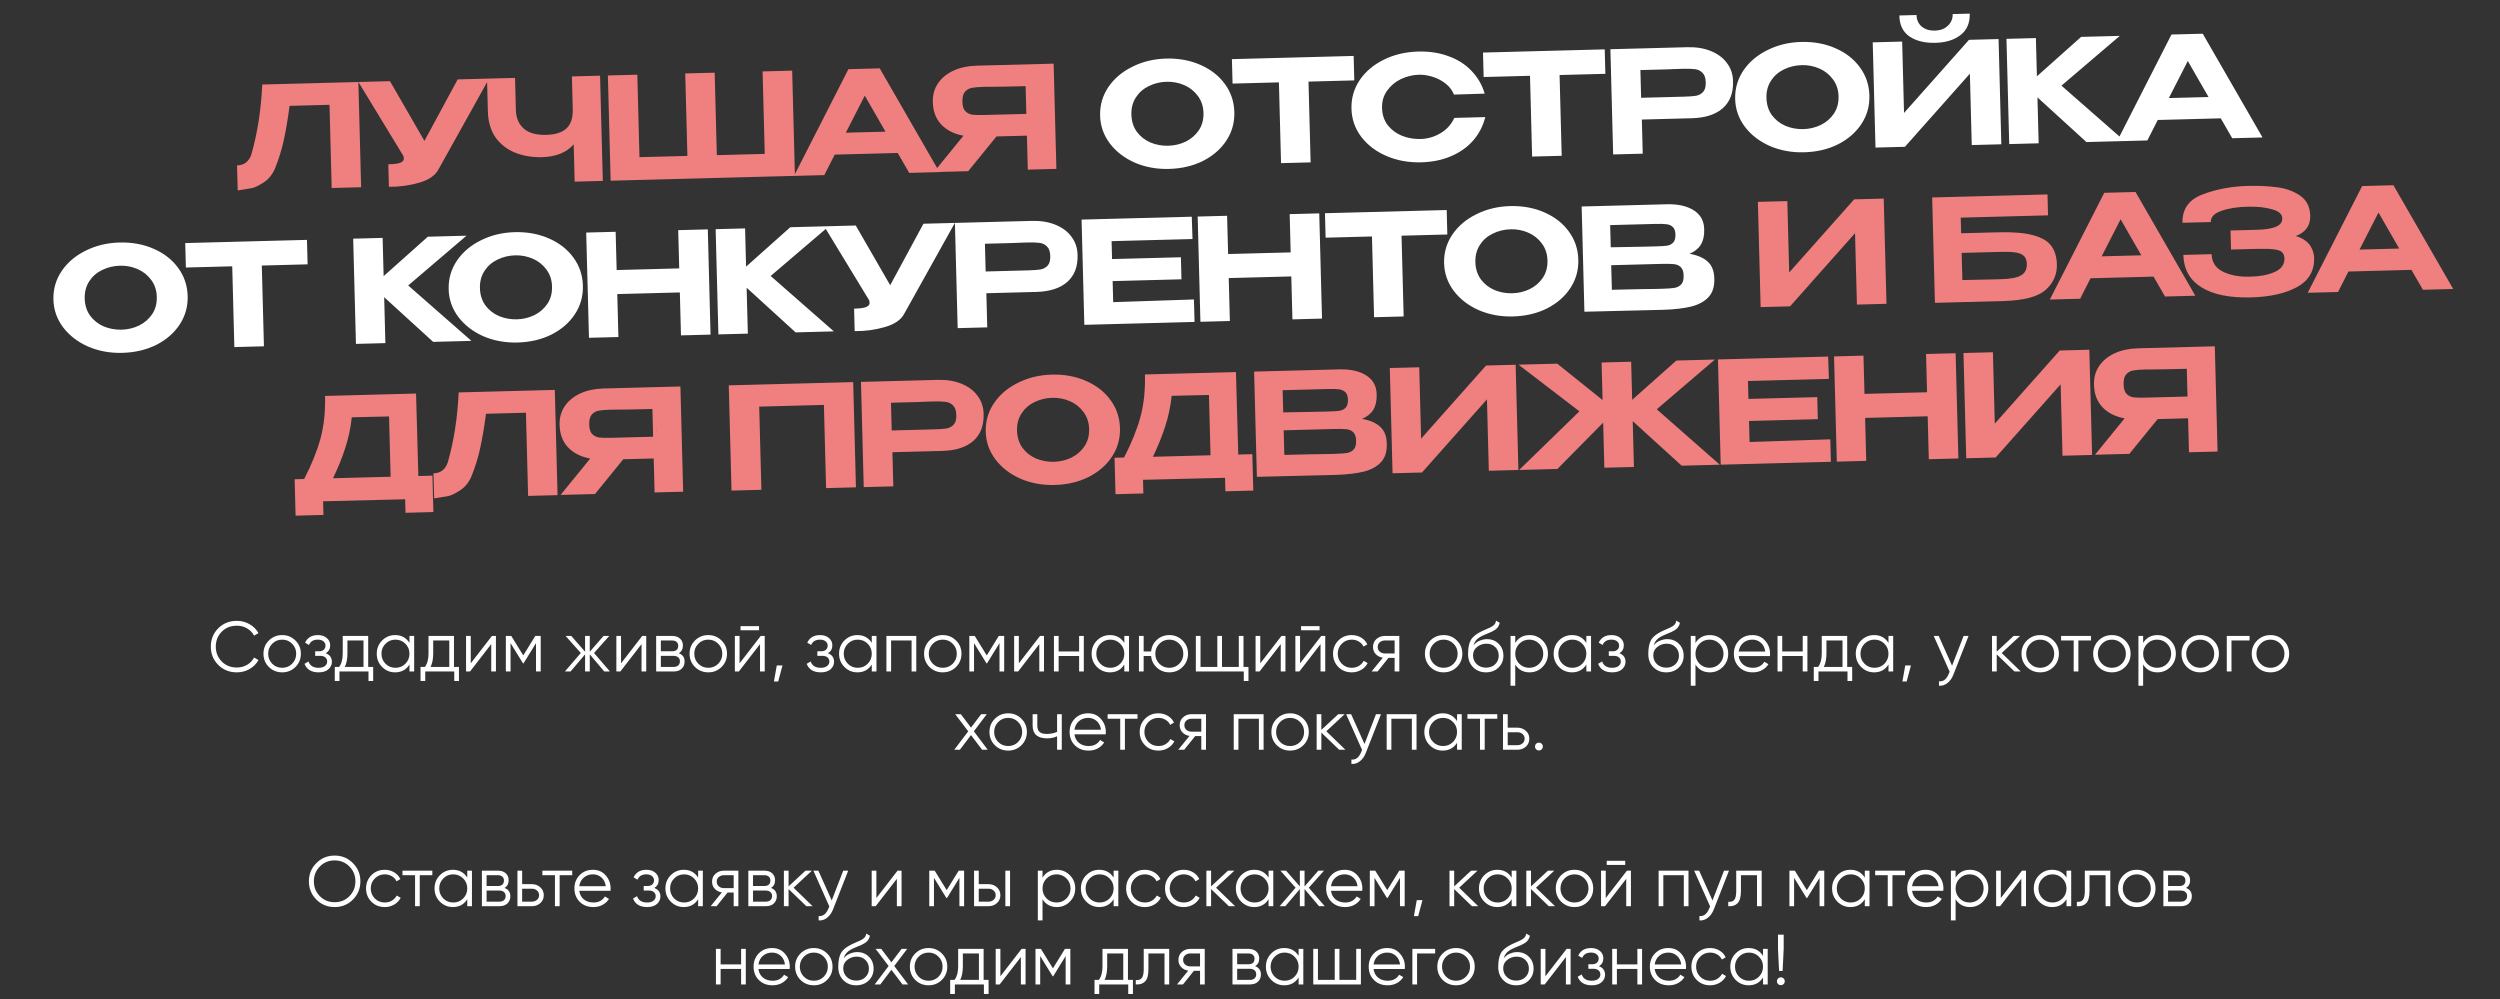 <?xml version="1.0" encoding="UTF-8"?> <svg xmlns="http://www.w3.org/2000/svg" width="703" height="281" viewBox="0 0 703 281" fill="none"><rect x="0" y="0" width="703" height="281" fill="#333333" stroke="none"/> <path d="M100.774 23.059L101.549 52.649L93.271 52.866L92.659 29.474L81.423 29.768C80.957 33.381 80.426 36.543 79.831 39.253C79.261 41.962 78.413 44.705 77.285 47.482C76.529 49.183 75.469 50.464 74.105 51.327C72.767 52.189 71.7 52.71 70.904 52.891C70.135 53.045 68.78 53.267 66.841 53.558L66.656 46.52C68.682 46.467 70.028 45.418 70.695 43.373C72.406 37.407 73.422 30.871 73.743 23.767L100.774 23.059ZM137.535 22.096L123.317 47.597C122.429 49.328 120.608 50.589 117.854 51.382C115.128 52.173 112.297 52.554 109.361 52.525L109.196 46.207C110.929 46.161 112.085 45.998 112.664 45.716C113.27 45.433 113.568 45.065 113.556 44.612C113.55 44.399 113.517 44.16 113.457 43.894L100.787 23.059L109.664 22.826L119.347 39.619L128.698 22.328L137.535 22.096ZM160.819 21.487L168.737 21.279L169.512 50.869L161.594 51.077L161.32 40.6C159.299 42.894 156.33 44.092 152.411 44.195C149.692 44.266 147.187 43.851 144.896 42.951C142.631 42.05 140.794 40.631 139.382 38.694C137.997 36.73 137.266 34.268 137.188 31.309L136.948 22.112L144.825 21.906L145.063 30.983C145.118 33.115 145.844 34.83 147.238 36.127C148.658 37.397 150.768 37.996 153.567 37.922C156.18 37.854 158.098 37.243 159.321 36.091C160.544 34.912 161.124 33.109 161.06 30.684L160.819 21.487ZM170.936 21.222L179.213 21.005L170.936 21.222ZM201.573 43.628L215.048 43.275L214.441 20.083L222.758 19.865L223.533 49.455L171.711 50.812L170.936 21.222L179.213 21.005L179.82 44.197L193.296 43.844L192.688 20.652L200.966 20.436L201.573 43.628ZM264.184 48.39L255.667 48.613L252.439 43.016L234.725 43.48L231.795 49.238L223.278 49.461L238.578 19.451L247.375 19.22L264.184 48.39ZM243.174 26.893L237.845 37.316L249.001 37.024L243.174 26.893ZM289.607 31.999C289.579 29.919 289.556 29.04 289.537 29.36L289.607 31.999ZM297.055 47.489L289.017 47.7L288.767 38.143L280.21 38.367L272.263 48.139L262.586 48.392L270.922 38.17C268.295 37.679 266.213 36.627 264.677 35.013C263.167 33.398 262.38 31.325 262.313 28.793L262.309 28.633C262.258 26.687 262.733 24.967 263.734 23.474C264.762 21.953 266.211 20.754 268.082 19.878C269.98 19.002 272.168 18.531 274.647 18.466L296.28 17.9L297.055 47.489ZM276.724 24.414C275.257 24.452 274.113 24.549 273.29 24.704C272.494 24.858 271.837 25.235 271.319 25.836C270.828 26.436 270.599 27.375 270.632 28.655C270.664 29.854 270.94 30.727 271.461 31.274C272.009 31.82 272.685 32.149 273.488 32.261C274.317 32.346 275.465 32.37 276.931 32.331L277.011 32.329L288.607 32.025L288.403 24.228C283.844 24.347 280.498 24.408 278.364 24.411C277.91 24.396 277.363 24.397 276.724 24.414ZM502.593 56.552L503.119 76.625L521.387 56.06L529.704 55.842L530.479 85.432L522.162 85.65L521.636 65.577L503.368 86.142L495.091 86.359L494.316 56.769L502.593 56.552ZM561.83 65.325C566.042 65.214 569.344 65.488 571.735 66.146C574.153 66.802 575.846 67.799 576.815 69.134C577.81 70.468 578.335 72.175 578.389 74.254L578.393 74.374C578.466 77.173 577.421 79.548 575.258 81.499C573.094 83.423 569.2 84.472 563.576 84.645L544.103 85.155L543.327 55.526L575.756 54.676L575.91 60.554L551.358 61.197L551.474 65.596L561.83 65.325ZM562.815 78.503C565.374 78.436 567.206 78.082 568.309 77.439C569.44 76.796 569.985 75.728 569.946 74.235C569.92 73.222 569.646 72.469 569.127 71.976C568.607 71.483 567.838 71.156 566.82 70.996C565.802 70.836 564.4 70.779 562.614 70.826L562.574 70.827L551.618 71.114L551.818 78.751C555.737 78.649 558.31 78.595 559.536 78.589C560.763 78.557 561.536 78.537 561.856 78.528L562.815 78.503ZM617.323 83.158L608.806 83.381L605.578 77.784L587.864 78.248L584.934 84.006L576.417 84.229L591.717 54.218L600.514 53.988L617.323 83.158ZM596.313 61.661L590.984 72.084L602.14 71.792L596.313 61.661ZM650.75 72.479C650.821 76.186 649.212 78.935 645.925 80.728C642.637 82.522 638.314 83.489 632.956 83.629C626.985 83.785 622.345 82.84 619.037 80.792C615.756 78.744 614.062 75.707 613.957 71.682L621.914 71.474C621.974 73.766 623.058 75.419 625.165 76.43C627.272 77.442 629.818 77.896 632.803 77.791C635.47 77.748 637.739 77.315 639.611 76.492C641.484 75.67 642.411 74.405 642.393 72.698C642.345 71.899 642.117 71.305 641.706 70.916C641.323 70.525 640.595 70.264 639.525 70.132C638.48 69.973 636.892 69.921 634.759 69.977L627.362 70.171L627.221 64.813L634.619 64.619C637.018 64.556 638.811 64.269 639.998 63.758C641.212 63.246 641.805 62.457 641.777 61.391C641.746 60.218 640.804 59.375 638.95 58.864C637.122 58.325 634.901 58.076 632.288 58.118C629.302 58.169 626.778 58.556 624.716 59.276C622.653 59.971 621.64 61.024 621.677 62.437L613.72 62.645C613.62 58.807 615.484 56.157 619.314 54.696C623.17 53.208 627.443 52.403 632.135 52.28C634.987 52.205 637.645 52.322 640.107 52.631C642.595 52.913 644.789 53.682 646.69 54.94C648.59 56.197 649.574 58.105 649.641 60.664C649.712 63.41 648.362 65.313 645.589 66.372C648.761 67.303 650.481 69.312 650.748 72.399L650.75 72.479ZM689.84 81.259L681.323 81.482L678.096 75.885L660.382 76.349L657.451 82.107L648.934 82.33L664.234 52.319L673.031 52.089L689.84 81.259ZM668.83 59.762L663.501 70.185L674.658 69.893L668.83 59.762ZM117.64 133.856L121.599 133.752L121.867 143.988L114.029 144.194L113.93 140.395L90.857 140.959L90.957 144.798L83.12 145.003L82.852 134.767L85.531 134.696C87.663 130.559 89.204 126.731 90.152 123.212C91.099 119.666 91.516 115.707 91.401 111.335L116.993 110.665L117.64 133.856ZM98.921 117.34C98.6 120.336 97.994 123.193 97.105 125.91C96.242 128.627 95.09 131.485 93.648 134.484L109.843 134.06L109.399 117.106L98.921 117.34ZM156.01 109.643L156.785 139.233L148.508 139.45L147.895 116.058L136.659 116.352C136.193 119.965 135.663 123.127 135.067 125.837C134.497 128.546 133.649 131.289 132.521 134.066C131.765 135.767 130.705 137.048 129.341 137.911C128.003 138.773 126.936 139.294 126.141 139.475C125.371 139.629 124.016 139.851 122.077 140.142L121.892 133.104C123.918 133.051 125.265 132.002 125.931 129.957C127.642 123.99 128.658 117.455 128.979 110.351L156.01 109.643ZM184.657 122.778C184.629 120.698 184.606 119.818 184.588 120.138L184.657 122.778ZM192.105 138.268L184.068 138.478L183.818 128.922L175.26 129.146L167.314 138.917L157.637 139.17L165.972 128.949C163.345 128.457 161.263 127.405 159.727 125.791C158.218 124.177 157.43 122.103 157.364 119.571L157.36 119.411C157.309 117.465 157.784 115.745 158.785 114.252C159.812 112.731 161.261 111.533 163.132 110.657C165.03 109.78 167.218 109.309 169.698 109.244L191.33 108.678L192.105 138.268ZM171.774 115.192C170.308 115.231 169.163 115.327 168.34 115.482C167.544 115.636 166.887 116.014 166.369 116.614C165.878 117.214 165.649 118.154 165.683 119.433C165.714 120.633 165.991 121.506 166.512 122.052C167.06 122.598 167.735 122.927 168.538 123.04C169.368 123.125 170.515 123.148 171.981 123.109L172.061 123.107L183.657 122.804L183.453 115.006C178.895 115.126 175.549 115.187 173.415 115.189C172.961 115.174 172.414 115.175 171.774 115.192ZM239.917 107.446L240.692 137.036L232.295 137.255L231.683 113.863L213.489 114.34L214.101 137.732L205.704 137.952L204.929 108.362L239.917 107.446ZM263.738 106.822C266.217 106.757 268.414 107.113 270.329 107.89C272.27 108.666 273.779 109.787 274.858 111.252C275.963 112.691 276.541 114.383 276.592 116.329L276.596 116.489C276.68 119.714 275.706 122.221 273.672 124.008C271.664 125.768 268.767 126.697 264.982 126.796L250.946 127.164L251.198 136.76L242.881 136.978L242.106 107.388L263.738 106.822ZM262.822 120.731C264.288 120.692 265.406 120.61 266.177 120.483C266.973 120.329 267.631 119.978 268.15 119.431C268.695 118.856 268.952 117.956 268.919 116.73C268.887 115.477 268.583 114.578 268.009 114.033C267.46 113.46 266.771 113.118 265.941 113.006C265.138 112.894 264.03 112.856 262.617 112.893L261.137 112.932C260.524 112.948 259.458 112.989 257.94 113.056C256.447 113.095 253.981 113.16 250.542 113.25L250.746 121.047L262.782 120.732L262.822 120.731ZM295.737 105.344C299.309 105.25 302.539 105.846 305.427 107.131C308.315 108.389 310.602 110.183 312.29 112.513C313.978 114.816 314.861 117.447 314.938 120.406C315.015 123.339 314.271 125.999 312.706 128.388C311.141 130.776 308.951 132.687 306.134 134.122C303.317 135.529 300.122 136.28 296.55 136.373C293.111 136.463 289.921 135.88 286.981 134.623C284.066 133.339 281.725 131.546 279.957 129.245C278.189 126.917 277.267 124.3 277.191 121.395C277.114 118.462 277.884 115.788 279.502 113.372C281.146 110.954 283.403 109.041 286.274 107.632C289.144 106.197 292.298 105.434 295.737 105.344ZM296.379 129.855C298.112 129.81 299.742 129.421 301.27 128.687C302.797 127.927 304.023 126.868 304.948 125.51C305.872 124.125 306.31 122.5 306.261 120.634C306.213 118.794 305.691 117.207 304.696 115.873C303.7 114.512 302.419 113.492 300.854 112.812C299.289 112.133 297.641 111.816 295.908 111.862C294.122 111.908 292.452 112.312 290.898 113.073C289.37 113.807 288.157 114.865 287.26 116.249C286.362 117.633 285.938 119.245 285.986 121.084C286.035 122.95 286.544 124.564 287.513 125.926C288.508 127.261 289.789 128.267 291.353 128.947C292.944 129.599 294.62 129.901 296.379 129.855ZM348.197 127.818L352.156 127.715L352.424 137.951L344.586 138.156L344.487 134.358L321.414 134.922L321.514 138.761L313.677 138.966L313.409 128.729L316.088 128.659C318.22 124.522 319.761 120.694 320.709 117.174C321.656 113.628 322.073 109.669 321.958 105.297L347.55 104.627L348.197 127.818ZM329.478 111.303C329.156 114.299 328.551 117.156 327.662 119.873C326.799 122.59 325.647 125.448 324.205 128.447L340.4 128.022L339.956 111.068L329.478 111.303ZM382.977 117.784C385.228 118.179 386.941 118.921 388.117 120.011C389.292 121.074 389.906 122.631 389.96 124.684L389.964 124.844C390.021 127.03 389.479 128.738 388.338 129.968C387.196 131.199 385.592 132.081 383.525 132.615C381.458 133.123 378.852 133.431 375.707 133.54L375.627 133.542L374.027 133.584L353.433 134.083L352.658 104.493L376.77 103.862C379.863 103.808 382.346 104.383 384.218 105.588C386.09 106.792 387.056 108.541 387.116 110.834L387.12 110.994C387.166 112.726 386.843 114.149 386.152 115.26C385.461 116.372 384.402 117.214 382.977 117.784ZM379.034 112.366C379.008 111.379 378.763 110.679 378.298 110.264C377.833 109.823 377.226 109.559 376.477 109.472C375.754 109.384 374.713 109.358 373.354 109.393L373.314 109.394L360.678 109.725L360.842 115.963L370.44 115.792L373.519 115.711C374.959 115.674 376.011 115.606 376.675 115.509C377.339 115.411 377.906 115.13 378.374 114.664C378.841 114.198 379.062 113.432 379.034 112.366ZM375.152 127.633C376.778 127.59 377.99 127.505 378.786 127.377C379.583 127.223 380.214 126.887 380.681 126.367C381.147 125.848 381.366 125.029 381.337 123.909C381.308 122.816 381.047 122.036 380.555 121.569C380.062 121.075 379.414 120.785 378.612 120.7C377.809 120.614 376.595 120.592 374.969 120.635L374.929 120.636L360.973 121.001L361.155 127.919C366.939 127.768 371.059 127.686 373.512 127.676L375.152 127.633ZM399.088 103.278L399.614 123.351L417.882 102.786L426.199 102.568L426.974 132.158L418.657 132.375L418.131 112.302L399.863 132.868L391.586 133.084L390.811 103.494L399.088 103.278ZM465.879 115.093L483.613 130.674L472.897 130.955L459.124 118.431L459.461 131.307L451.144 131.525L450.812 118.849L437.949 131.87L427.192 132.152L444.127 115.663L427.017 102.546L437.894 102.262L450.646 112.491L450.369 101.935L458.686 101.717L458.967 112.433L471.402 101.384L482.238 101.1L465.879 115.093ZM511.176 117.869L491.823 118.375L491.978 124.293L514.686 123.539L514.851 129.856L483.862 130.668L483.087 101.078L514.077 100.267L514.281 106.543L491.529 107.139L491.661 112.177L511.014 111.671L511.176 117.869ZM524.293 110.763L541.887 110.302L541.605 99.546L549.922 99.328L550.697 128.918L542.38 129.136L542.064 117.06L524.47 117.52L524.786 129.596L516.509 129.813L515.734 100.223L524.011 100.006L524.293 110.763ZM560.406 99.053L560.932 119.127L579.2 98.561L587.517 98.344L588.292 127.933L579.975 128.151L579.449 108.078L561.181 128.643L552.904 128.86L552.129 99.27L560.406 99.053ZM616.129 111.479C616.102 109.399 616.079 108.519 616.06 108.84L616.129 111.479ZM623.577 126.969L615.54 127.18L615.29 117.623L606.733 117.847L598.786 127.619L589.109 127.872L597.445 117.65C594.817 117.159 592.736 116.106 591.2 114.493C589.69 112.878 588.902 110.805 588.836 108.272L588.832 108.112C588.781 106.166 589.256 104.447 590.257 102.953C591.285 101.433 592.734 100.234 594.605 99.358C596.502 98.482 598.691 98.011 601.17 97.946L622.803 97.379L623.577 126.969ZM603.246 103.894C601.78 103.932 600.636 104.029 599.813 104.184C599.017 104.338 598.36 104.715 597.842 105.316C597.351 105.915 597.122 106.855 597.155 108.135C597.187 109.334 597.463 110.207 597.984 110.754C598.532 111.3 599.208 111.629 600.011 111.741C600.84 111.826 601.988 111.849 603.454 111.811L603.534 111.809L615.13 111.505L614.926 103.708C610.367 103.827 607.021 103.888 604.887 103.891C604.433 103.876 603.886 103.877 603.246 103.894Z" fill="#EF807F"></path> <path d="M327.896 16.471C331.468 16.378 334.698 16.974 337.586 18.259C340.473 19.517 342.761 21.311 344.449 23.641C346.137 25.944 347.019 28.575 347.097 31.534C347.174 34.466 346.43 37.127 344.865 39.515C343.3 41.904 341.11 43.815 338.293 45.249C335.475 46.657 332.281 47.407 328.709 47.501C325.27 47.591 322.08 47.008 319.139 45.751C316.225 44.467 313.884 42.674 312.116 40.373C310.348 38.045 309.426 35.428 309.35 32.523C309.273 29.59 310.043 26.916 311.661 24.499C313.305 22.082 315.562 20.169 318.433 18.76C321.303 17.324 324.457 16.562 327.896 16.471ZM328.538 40.983C330.271 40.938 331.901 40.548 333.429 39.815C334.956 39.054 336.182 37.995 337.107 36.637C338.031 35.253 338.469 33.627 338.42 31.761C338.372 29.922 337.85 28.335 336.855 27.001C335.859 25.64 334.578 24.619 333.013 23.94C331.448 23.261 329.799 22.944 328.067 22.989C326.281 23.036 324.611 23.44 323.057 24.201C321.529 24.934 320.316 25.993 319.419 27.377C318.521 28.761 318.097 30.373 318.145 32.212C318.194 34.078 318.703 35.692 319.672 37.054C320.667 38.388 321.947 39.395 323.512 40.074C325.103 40.726 326.778 41.029 328.538 40.983ZM346.595 23.464L346.416 16.627L380.645 15.73L346.595 23.464ZM380.645 15.73L380.825 22.608L367.949 22.945L368.544 45.657L360.227 45.875L359.632 23.163L346.597 23.504L346.416 16.627L380.645 15.73ZM380.033 30.592C379.955 27.633 380.725 24.945 382.342 22.528C383.986 20.111 386.244 18.198 389.114 16.789C392.011 15.353 395.245 14.588 398.818 14.494C401.91 14.413 404.736 14.846 407.295 15.793C409.879 16.712 412.036 18.083 413.764 19.905C415.519 21.7 416.762 23.841 417.494 26.329L408.858 26.596C408.373 25.381 407.585 24.348 406.496 23.496C405.407 22.645 404.19 22.01 402.845 21.591C401.5 21.173 400.228 20.98 399.028 21.011C397.296 21.056 395.612 21.461 393.978 22.224C392.371 22.986 391.066 24.074 390.062 25.487C389.058 26.874 388.581 28.5 388.63 30.366C388.679 32.259 389.215 33.872 390.237 35.206C391.258 36.513 392.591 37.505 394.236 38.182C395.88 38.833 397.636 39.134 399.502 39.085C401.474 39.033 403.327 38.491 405.061 37.459C406.821 36.426 408.117 34.991 408.95 33.156L417.667 32.927C417.013 35.479 415.857 37.696 414.2 39.58C412.541 41.438 410.472 42.892 407.992 43.944C405.512 44.996 402.726 45.563 399.633 45.644C396.088 45.736 392.831 45.142 389.863 43.859C386.895 42.576 384.527 40.771 382.759 38.443C381.017 36.114 380.109 33.497 380.033 30.592ZM417.199 21.616L417.02 14.778L451.249 13.882L417.199 21.616ZM451.249 13.882L451.429 20.759L438.553 21.096L439.148 43.809L430.831 44.026L430.236 21.314L417.2 21.656L417.02 14.778L451.249 13.882ZM474.477 13.273C476.956 13.209 479.152 13.564 481.067 14.341C483.008 15.117 484.518 16.238 485.596 17.704C486.701 19.142 487.279 20.834 487.33 22.78L487.334 22.94C487.418 26.166 486.444 28.672 484.41 30.459C482.402 32.219 479.505 33.149 475.72 33.248L461.685 33.615L461.936 43.212L453.619 43.43L452.844 13.84L474.477 13.273ZM473.56 27.182C475.026 27.144 476.145 27.061 476.915 26.934C477.711 26.78 478.369 26.429 478.888 25.882C479.433 25.308 479.69 24.407 479.658 23.181C479.625 21.928 479.321 21.029 478.747 20.484C478.198 19.912 477.509 19.57 476.679 19.458C475.876 19.346 474.768 19.308 473.355 19.345L471.876 19.384C471.262 19.4 470.197 19.441 468.678 19.507C467.185 19.546 464.719 19.611 461.28 19.701L461.484 27.498L473.52 27.183L473.56 27.182ZM506.475 11.795C510.047 11.702 513.278 12.297 516.165 13.582C519.053 14.84 521.34 16.634 523.029 18.964C524.716 21.268 525.599 23.899 525.676 26.858C525.753 29.79 525.009 32.45 523.444 34.839C521.88 37.227 519.689 39.139 516.872 40.573C514.055 41.98 510.86 42.731 507.288 42.825C503.849 42.915 500.659 42.331 497.719 41.075C494.804 39.79 492.463 37.998 490.696 35.697C488.927 33.369 488.005 30.752 487.929 27.846C487.852 24.914 488.623 22.239 490.24 19.823C491.884 17.406 494.141 15.493 497.012 14.084C499.882 12.648 503.037 11.885 506.475 11.795ZM507.117 36.307C508.85 36.261 510.48 35.872 512.008 35.138C513.536 34.378 514.762 33.319 515.686 31.961C516.61 30.576 517.048 28.951 516.999 27.085C516.951 25.246 516.429 23.659 515.434 22.324C514.438 20.963 513.158 19.943 511.593 19.264C510.028 18.585 508.379 18.268 506.646 18.313C504.86 18.36 503.19 18.764 501.636 19.525C500.108 20.258 498.895 21.317 497.998 22.701C497.101 24.085 496.676 25.697 496.724 27.536C496.773 29.402 497.282 31.016 498.251 32.378C499.247 33.712 500.527 34.719 502.092 35.398C503.683 36.05 505.358 36.353 507.117 36.307ZM544.261 12.046C541.302 12.124 538.872 11.534 536.972 10.276C535.097 8.992 534.139 7.016 534.096 4.35L538.934 4.223C538.942 5.557 539.424 6.638 540.379 7.466C541.361 8.268 542.611 8.648 544.131 8.608C545.597 8.57 546.798 8.112 547.736 7.234C548.673 6.355 549.125 5.263 549.09 3.957L553.889 3.831C553.958 6.471 553.09 8.481 551.286 9.862C549.508 11.242 547.166 11.97 544.261 12.046ZM535.414 31.765L553.682 11.199L561.999 10.982L562.774 40.571L554.456 40.789L553.931 20.716L535.663 41.281L527.386 41.498L526.611 11.908L534.888 11.691L535.414 31.765ZM579.686 24.083L597.46 39.663L586.704 39.945L572.931 27.381L573.269 40.297L564.992 40.513L564.217 10.924L572.494 10.707L572.776 21.463L585.21 10.374L596.086 10.089L579.686 24.083ZM636.222 38.648L627.705 38.871L624.477 33.274L606.764 33.738L603.833 39.496L595.316 39.719L610.616 9.708L619.413 9.478L636.222 38.648ZM615.212 17.151L609.883 27.574L621.039 27.282L615.212 17.151ZM33.568 68.194C37.14 68.1 40.37 68.696 43.258 69.981C46.145 71.239 48.433 73.033 50.121 75.363C51.809 77.666 52.691 80.297 52.769 83.256C52.846 86.189 52.102 88.849 50.537 91.238C48.972 93.626 46.781 95.537 43.965 96.972C41.147 98.379 37.953 99.13 34.38 99.223C30.942 99.313 27.752 98.73 24.811 97.473C21.897 96.189 19.556 94.396 17.788 92.095C16.02 89.767 15.098 87.15 15.022 84.245C14.945 81.312 15.715 78.638 17.332 76.222C18.976 73.804 21.234 71.891 24.105 70.482C26.974 69.047 30.129 68.284 33.568 68.194ZM34.21 92.706C35.942 92.66 37.573 92.271 39.101 91.537C40.628 90.777 41.854 89.718 42.779 88.36C43.703 86.975 44.141 85.35 44.092 83.484C44.044 81.644 43.522 80.057 42.526 78.723C41.531 77.362 40.25 76.342 38.685 75.662C37.12 74.983 35.471 74.666 33.739 74.712C31.952 74.758 30.282 75.162 28.729 75.923C27.201 76.657 25.988 77.716 25.09 79.1C24.193 80.484 23.768 82.095 23.817 83.934C23.865 85.801 24.375 87.415 25.344 88.776C26.339 90.111 27.619 91.117 29.184 91.797C30.775 92.449 32.45 92.751 34.21 92.706ZM52.267 75.187L52.088 68.349L86.317 67.453L52.267 75.187ZM86.317 67.453L86.497 74.331L73.621 74.668L74.216 97.38L65.899 97.598L65.304 74.885L52.268 75.227L52.088 68.349L86.317 67.453ZM114.786 80.272L132.559 95.852L121.803 96.134L108.03 83.57L108.368 96.486L100.091 96.702L99.316 67.112L107.593 66.896L107.875 77.652L120.309 66.563L131.185 66.278L114.786 80.272ZM144.708 65.284C148.28 65.19 151.51 65.786 154.398 67.07C157.285 68.329 159.573 70.123 161.261 72.453C162.949 74.756 163.831 77.387 163.909 80.346C163.986 83.278 163.242 85.939 161.677 88.327C160.112 90.716 157.921 92.627 155.105 94.061C152.287 95.469 149.092 96.219 145.52 96.313C142.082 96.403 138.892 95.82 135.951 94.563C133.037 93.279 130.696 91.486 128.928 89.185C127.16 86.857 126.238 84.24 126.162 81.335C126.085 78.402 126.855 75.728 128.472 73.311C130.116 70.894 132.374 68.981 135.245 67.572C138.115 66.136 141.269 65.374 144.708 65.284ZM145.35 89.795C147.082 89.75 148.713 89.36 150.241 88.627C151.768 87.867 152.994 86.807 153.919 85.449C154.843 84.065 155.281 82.439 155.232 80.573C155.184 78.734 154.662 77.147 153.667 75.813C152.671 74.452 151.39 73.431 149.825 72.752C148.26 72.073 146.611 71.756 144.879 71.801C143.092 71.848 141.422 72.252 139.869 73.013C138.341 73.746 137.128 74.805 136.23 76.189C135.333 77.573 134.908 79.185 134.957 81.024C135.005 82.89 135.514 84.504 136.484 85.866C137.479 87.2 138.759 88.207 140.324 88.886C141.915 89.538 143.59 89.841 145.35 89.795ZM173.402 75.936L190.996 75.475L190.714 64.719L199.032 64.501L199.806 94.091L191.489 94.309L191.173 82.233L173.579 82.694L173.895 94.77L165.618 94.986L164.843 65.397L173.12 65.18L173.402 75.936ZM216.708 77.603L234.482 93.183L223.726 93.465L209.952 80.901L210.291 93.817L202.014 94.033L201.239 64.444L209.516 64.227L209.797 74.983L222.231 63.894L233.108 63.609L216.708 77.603ZM268.511 62.682L254.293 88.183C253.405 89.913 251.584 91.175 248.83 91.967C246.104 92.759 243.273 93.14 240.337 93.11L240.172 86.792C241.905 86.747 243.061 86.583 243.64 86.301C244.246 86.018 244.544 85.65 244.532 85.197C244.526 84.984 244.493 84.745 244.433 84.48L231.763 63.644L240.64 63.412L250.323 80.204L259.674 62.913L268.511 62.682ZM290.156 62.115C292.635 62.05 294.832 62.406 296.746 63.183C298.687 63.959 300.197 65.08 301.276 66.546C302.38 67.984 302.958 69.676 303.009 71.622L303.013 71.782C303.098 75.007 302.123 77.514 300.089 79.301C298.081 81.061 295.185 81.99 291.399 82.089L277.364 82.457L277.615 92.054L269.298 92.271L268.523 62.682L290.156 62.115ZM289.24 76.024C290.706 75.986 291.824 75.903 292.594 75.776C293.391 75.622 294.048 75.271 294.568 74.724C295.113 74.15 295.369 73.249 295.337 72.023C295.304 70.77 295.001 69.871 294.426 69.326C293.878 68.753 293.189 68.411 292.359 68.3C291.555 68.187 290.447 68.15 289.035 68.186L287.555 68.225C286.942 68.241 285.876 68.283 284.357 68.349C282.864 68.388 280.399 68.453 276.96 68.543L277.164 76.34L289.2 76.025L289.24 76.024ZM332.227 78.539L312.874 79.046L313.029 84.964L335.737 84.21L335.902 90.527L304.913 91.339L304.138 61.749L335.127 60.938L335.332 67.214L312.579 67.81L312.711 72.848L332.065 72.342L332.227 78.539ZM345.343 71.434L362.937 70.973L362.656 60.217L370.973 59.999L371.748 89.589L363.43 89.806L363.114 77.731L345.52 78.191L345.836 90.267L337.559 90.484L336.784 60.894L345.062 60.677L345.343 71.434ZM372.759 66.794L372.58 59.957L406.808 59.06L372.759 66.794ZM406.808 59.06L406.988 65.938L394.113 66.275L394.707 88.987L386.39 89.205L385.796 66.493L372.76 66.834L372.58 59.957L406.808 59.06ZM424.624 57.954C428.197 57.86 431.427 58.456 434.315 59.741C437.202 60.999 439.49 62.793 441.178 65.123C442.865 67.426 443.748 70.057 443.825 73.016C443.902 75.949 443.158 78.609 441.593 80.997C440.029 83.386 437.838 85.297 435.021 86.731C432.204 88.139 429.009 88.889 425.437 88.983C421.998 89.073 418.808 88.49 415.868 87.233C412.953 85.949 410.612 84.156 408.845 81.855C407.076 79.527 406.154 76.91 406.078 74.005C406.001 71.072 406.772 68.398 408.389 65.981C410.033 63.564 412.29 61.651 415.161 60.242C418.031 58.807 421.186 58.044 424.624 57.954ZM425.266 82.465C426.999 82.42 428.629 82.03 430.157 81.297C431.685 80.537 432.911 79.478 433.835 78.12C434.76 76.735 435.197 75.109 435.148 73.243C435.1 71.404 434.578 69.817 433.583 68.483C432.587 67.122 431.307 66.102 429.742 65.422C428.177 64.743 426.528 64.426 424.795 64.472C423.009 64.518 421.339 64.922 419.785 65.683C418.257 66.417 417.044 67.475 416.147 68.859C415.25 70.243 414.825 71.855 414.873 73.694C414.922 75.56 415.431 77.174 416.4 78.536C417.396 79.87 418.676 80.877 420.241 81.556C421.832 82.208 423.507 82.511 425.266 82.465ZM475.078 71.358C477.329 71.752 479.043 72.494 480.218 73.584C481.393 74.647 482.007 76.204 482.061 78.257L482.065 78.417C482.123 80.603 481.58 82.311 480.439 83.541C479.297 84.772 477.693 85.654 475.627 86.188C473.559 86.696 470.953 87.004 467.808 87.113L467.728 87.115L466.129 87.157L445.535 87.656L444.76 58.067L468.872 57.435C471.965 57.381 474.447 57.956 476.319 59.161C478.192 60.366 479.158 62.114 479.218 64.407L479.222 64.567C479.267 66.299 478.944 67.722 478.253 68.834C477.562 69.945 476.504 70.787 475.078 71.358ZM471.135 65.939C471.109 64.953 470.864 64.252 470.4 63.837C469.935 63.396 469.328 63.132 468.578 63.045C467.856 62.957 466.815 62.931 465.455 62.967L465.415 62.968L452.78 63.298L452.943 69.536L462.542 69.365L465.621 69.284C467.06 69.247 468.112 69.179 468.776 69.082C469.441 68.984 470.007 68.703 470.475 68.237C470.943 67.771 471.163 67.005 471.135 65.939ZM467.253 81.206C468.879 81.163 470.091 81.078 470.888 80.951C471.684 80.796 472.316 80.46 472.782 79.941C473.249 79.422 473.467 78.602 473.438 77.483C473.409 76.39 473.149 75.609 472.656 75.142C472.163 74.648 471.516 74.359 470.713 74.273C469.91 74.187 468.696 74.166 467.07 74.208L467.03 74.209L453.075 74.575L453.256 81.492C459.041 81.341 463.16 81.26 465.614 81.249L467.253 81.206Z" fill="white"></path> <path d="M66.623 189.065C64.503 189.065 62.75 188.365 61.363 186.965C59.976 185.565 59.283 183.852 59.283 181.825C59.283 179.798 59.976 178.085 61.363 176.685C62.75 175.285 64.503 174.585 66.623 174.585C67.916 174.585 69.103 174.898 70.183 175.525C71.263 176.138 72.096 176.972 72.683 178.025L71.443 178.745C71.003 177.892 70.35 177.212 69.483 176.705C68.616 176.198 67.663 175.945 66.623 175.945C64.876 175.945 63.45 176.512 62.343 177.645C61.236 178.778 60.683 180.172 60.683 181.825C60.683 183.478 61.236 184.872 62.343 186.005C63.45 187.138 64.876 187.705 66.623 187.705C67.663 187.705 68.616 187.452 69.483 186.945C70.35 186.438 71.003 185.758 71.443 184.905L72.683 185.605C72.11 186.658 71.276 187.498 70.183 188.125C69.103 188.752 67.916 189.065 66.623 189.065ZM83.068 187.565C82.054 188.565 80.814 189.065 79.348 189.065C77.881 189.065 76.634 188.565 75.608 187.565C74.594 186.552 74.088 185.305 74.088 183.825C74.088 182.345 74.594 181.105 75.608 180.105C76.634 179.092 77.881 178.585 79.348 178.585C80.814 178.585 82.054 179.092 83.068 180.105C84.094 181.105 84.608 182.345 84.608 183.825C84.608 185.305 84.094 186.552 83.068 187.565ZM76.548 186.645C77.308 187.405 78.241 187.785 79.348 187.785C80.454 187.785 81.388 187.405 82.148 186.645C82.908 185.872 83.288 184.932 83.288 183.825C83.288 182.718 82.908 181.785 82.148 181.025C81.388 180.252 80.454 179.865 79.348 179.865C78.241 179.865 77.308 180.252 76.548 181.025C75.788 181.785 75.408 182.718 75.408 183.825C75.408 184.932 75.788 185.872 76.548 186.645ZM91.586 183.685C92.746 184.125 93.326 184.925 93.326 186.085C93.326 186.912 92.999 187.618 92.346 188.205C91.706 188.778 90.786 189.065 89.586 189.065C87.573 189.065 86.252 188.265 85.626 186.665L86.746 186.005C87.159 187.192 88.106 187.785 89.586 187.785C90.359 187.785 90.953 187.618 91.366 187.285C91.793 186.952 92.006 186.525 92.006 186.005C92.006 185.538 91.832 185.158 91.486 184.865C91.139 184.572 90.672 184.425 90.086 184.425H88.626V183.145H89.686C90.259 183.145 90.706 183.005 91.026 182.725C91.359 182.432 91.526 182.032 91.526 181.525C91.526 181.045 91.332 180.652 90.946 180.345C90.559 180.025 90.039 179.865 89.386 179.865C88.132 179.865 87.299 180.365 86.886 181.365L85.786 180.725C86.453 179.298 87.653 178.585 89.386 178.585C90.439 178.585 91.279 178.865 91.906 179.425C92.532 179.972 92.846 180.645 92.846 181.445C92.846 182.472 92.426 183.218 91.586 183.685ZM103.537 187.545H104.937V191.505H103.617V188.825H95.457V191.505H94.137V187.545H95.357C96.037 186.652 96.377 185.392 96.377 183.765V178.825H103.537V187.545ZM96.957 187.545H102.217V180.105H97.697V183.765C97.697 185.298 97.45 186.558 96.957 187.545ZM115.143 178.825H116.463V188.825H115.143V186.865C114.223 188.332 112.876 189.065 111.103 189.065C109.676 189.065 108.456 188.558 107.443 187.545C106.443 186.532 105.943 185.292 105.943 183.825C105.943 182.358 106.443 181.118 107.443 180.105C108.456 179.092 109.676 178.585 111.103 178.585C112.876 178.585 114.223 179.318 115.143 180.785V178.825ZM108.403 186.645C109.163 187.405 110.096 187.785 111.203 187.785C112.31 187.785 113.243 187.405 114.003 186.645C114.763 185.872 115.143 184.932 115.143 183.825C115.143 182.718 114.763 181.785 114.003 181.025C113.243 180.252 112.31 179.865 111.203 179.865C110.096 179.865 109.163 180.252 108.403 181.025C107.643 181.785 107.263 182.718 107.263 183.825C107.263 184.932 107.643 185.872 108.403 186.645ZM127.658 187.545H129.058V191.505H127.738V188.825H119.578V191.505H118.258V187.545H119.478C120.158 186.652 120.498 185.392 120.498 183.765V178.825H127.658V187.545ZM121.078 187.545H126.338V180.105H121.818V183.765C121.818 185.298 121.571 186.558 121.078 187.545ZM138.335 178.825H139.455V188.825H138.135V181.125L132.175 188.825H131.055V178.825H132.375V186.525L138.335 178.825ZM152.046 178.825V188.825H150.726V180.845L147.226 186.525H147.066L143.566 180.845V188.825H142.246V178.825H143.766L147.146 184.305L150.526 178.825H152.046ZM171.524 188.825H169.924L165.844 184.005V188.825H164.524V184.005L160.444 188.825H158.844L163.324 183.625L159.044 178.825H160.644L164.524 183.265V178.825H165.844V183.265L169.724 178.825H171.324L167.044 183.625L171.524 188.825ZM180.6 178.825H181.72V188.825H180.4V181.125L174.44 188.825H173.32V178.825H174.64V186.525L180.6 178.825ZM190.872 183.685C191.965 184.085 192.512 184.865 192.512 186.025C192.512 186.838 192.238 187.512 191.692 188.045C191.158 188.565 190.385 188.825 189.372 188.825H184.512V178.825H188.972C189.945 178.825 190.698 179.078 191.232 179.585C191.765 180.078 192.032 180.718 192.032 181.505C192.032 182.505 191.645 183.232 190.872 183.685ZM188.972 180.105H185.832V183.145H188.972C190.132 183.145 190.712 182.625 190.712 181.585C190.712 181.118 190.558 180.758 190.252 180.505C189.958 180.238 189.532 180.105 188.972 180.105ZM189.372 187.545C189.958 187.545 190.405 187.405 190.712 187.125C191.032 186.845 191.192 186.452 191.192 185.945C191.192 185.478 191.032 185.112 190.712 184.845C190.405 184.565 189.958 184.425 189.372 184.425H185.832V187.545H189.372ZM202.892 187.565C201.878 188.565 200.638 189.065 199.172 189.065C197.705 189.065 196.458 188.565 195.432 187.565C194.418 186.552 193.912 185.305 193.912 183.825C193.912 182.345 194.418 181.105 195.432 180.105C196.458 179.092 197.705 178.585 199.172 178.585C200.638 178.585 201.878 179.092 202.892 180.105C203.918 181.105 204.432 182.345 204.432 183.825C204.432 185.305 203.918 186.552 202.892 187.565ZM196.372 186.645C197.132 187.405 198.065 187.785 199.172 187.785C200.278 187.785 201.212 187.405 201.972 186.645C202.732 185.872 203.112 184.932 203.112 183.825C203.112 182.718 202.732 181.785 201.972 181.025C201.212 180.252 200.278 179.865 199.172 179.865C198.065 179.865 197.132 180.252 196.372 181.025C195.612 181.785 195.232 182.718 195.232 183.825C195.232 184.932 195.612 185.872 196.372 186.645ZM208.241 177.225V176.065H213.441V177.225H208.241ZM213.921 178.825H215.041V188.825H213.721V181.125L207.761 188.825H206.641V178.825H207.961V186.525L213.921 178.825ZM220.032 187.125L218.832 191.625H217.632L218.432 187.125H220.032ZM232.797 183.685C233.957 184.125 234.537 184.925 234.537 186.085C234.537 186.912 234.21 187.618 233.557 188.205C232.917 188.778 231.997 189.065 230.797 189.065C228.783 189.065 227.463 188.265 226.837 186.665L227.957 186.005C228.37 187.192 229.317 187.785 230.797 187.785C231.57 187.785 232.163 187.618 232.577 187.285C233.003 186.952 233.217 186.525 233.217 186.005C233.217 185.538 233.043 185.158 232.697 184.865C232.35 184.572 231.883 184.425 231.297 184.425H229.837V183.145H230.897C231.47 183.145 231.917 183.005 232.237 182.725C232.57 182.432 232.737 182.032 232.737 181.525C232.737 181.045 232.543 180.652 232.157 180.345C231.77 180.025 231.25 179.865 230.597 179.865C229.343 179.865 228.51 180.365 228.097 181.365L226.997 180.725C227.663 179.298 228.863 178.585 230.597 178.585C231.65 178.585 232.49 178.865 233.117 179.425C233.743 179.972 234.057 180.645 234.057 181.445C234.057 182.472 233.637 183.218 232.797 183.685ZM245.143 178.825H246.463V188.825H245.143V186.865C244.223 188.332 242.876 189.065 241.103 189.065C239.676 189.065 238.456 188.558 237.443 187.545C236.443 186.532 235.943 185.292 235.943 183.825C235.943 182.358 236.443 181.118 237.443 180.105C238.456 179.092 239.676 178.585 241.103 178.585C242.876 178.585 244.223 179.318 245.143 180.785V178.825ZM238.403 186.645C239.163 187.405 240.096 187.785 241.203 187.785C242.31 187.785 243.243 187.405 244.003 186.645C244.763 185.872 245.143 184.932 245.143 183.825C245.143 182.718 244.763 181.785 244.003 181.025C243.243 180.252 242.31 179.865 241.203 179.865C240.096 179.865 239.163 180.252 238.403 181.025C237.643 181.785 237.263 182.718 237.263 183.825C237.263 184.932 237.643 185.872 238.403 186.645ZM257.658 178.825V188.825H256.338V180.105H250.578V188.825H249.258V178.825H257.658ZM268.829 187.565C267.816 188.565 266.576 189.065 265.109 189.065C263.643 189.065 262.396 188.565 261.369 187.565C260.356 186.552 259.849 185.305 259.849 183.825C259.849 182.345 260.356 181.105 261.369 180.105C262.396 179.092 263.643 178.585 265.109 178.585C266.576 178.585 267.816 179.092 268.829 180.105C269.856 181.105 270.369 182.345 270.369 183.825C270.369 185.305 269.856 186.552 268.829 187.565ZM262.309 186.645C263.069 187.405 264.003 187.785 265.109 187.785C266.216 187.785 267.149 187.405 267.909 186.645C268.669 185.872 269.049 184.932 269.049 183.825C269.049 182.718 268.669 181.785 267.909 181.025C267.149 180.252 266.216 179.865 265.109 179.865C264.003 179.865 263.069 180.252 262.309 181.025C261.549 181.785 261.169 182.718 261.169 183.825C261.169 184.932 261.549 185.872 262.309 186.645ZM282.378 178.825V188.825H281.058V180.845L277.558 186.525H277.398L273.898 180.845V188.825H272.578V178.825H274.098L277.478 184.305L280.858 178.825H282.378ZM292.456 178.825H293.576V188.825H292.256V181.125L286.296 188.825H285.176V178.825H286.496V186.525L292.456 178.825ZM303.447 178.825H304.767V188.825H303.447V184.465H297.687V188.825H296.367V178.825H297.687V183.185H303.447V178.825ZM316.159 178.825H317.479V188.825H316.159V186.865C315.239 188.332 313.892 189.065 312.119 189.065C310.692 189.065 309.472 188.558 308.459 187.545C307.459 186.532 306.959 185.292 306.959 183.825C306.959 182.358 307.459 181.118 308.459 180.105C309.472 179.092 310.692 178.585 312.119 178.585C313.892 178.585 315.239 179.318 316.159 180.785V178.825ZM309.419 186.645C310.179 187.405 311.112 187.785 312.219 187.785C313.325 187.785 314.259 187.405 315.019 186.645C315.779 185.872 316.159 184.932 316.159 183.825C316.159 182.718 315.779 181.785 315.019 181.025C314.259 180.252 313.325 179.865 312.219 179.865C311.112 179.865 310.179 180.252 309.419 181.025C308.659 181.785 308.279 182.718 308.279 183.825C308.279 184.932 308.659 185.872 309.419 186.645ZM328.814 178.585C330.28 178.585 331.52 179.092 332.534 180.105C333.56 181.105 334.074 182.345 334.074 183.825C334.074 185.305 333.56 186.552 332.534 187.565C331.52 188.565 330.28 189.065 328.814 189.065C327.467 189.065 326.307 188.632 325.334 187.765C324.374 186.885 323.82 185.785 323.674 184.465H321.594V188.825H320.274V178.825H321.594V183.185H323.674C323.82 181.865 324.374 180.772 325.334 179.905C326.307 179.025 327.467 178.585 328.814 178.585ZM326.014 186.645C326.774 187.405 327.707 187.785 328.814 187.785C329.92 187.785 330.854 187.405 331.614 186.645C332.374 185.872 332.754 184.932 332.754 183.825C332.754 182.718 332.374 181.785 331.614 181.025C330.854 180.252 329.92 179.865 328.814 179.865C327.707 179.865 326.774 180.252 326.014 181.025C325.254 181.785 324.874 182.718 324.874 183.825C324.874 184.932 325.254 185.872 326.014 186.645ZM349.67 187.545H351.07V191.505H349.75V188.825H336.27V178.825H337.59V187.545H342.31V178.825H343.63V187.545H348.35V178.825H349.67V187.545ZM360.347 178.825H361.467V188.825H360.147V181.125L354.187 188.825H353.067V178.825H354.387V186.525L360.347 178.825ZM365.858 177.225V176.065H371.058V177.225H365.858ZM371.538 178.825H372.658V188.825H371.338V181.125L365.378 188.825H364.258V178.825H365.578V186.525L371.538 178.825ZM380.109 189.065C378.603 189.065 377.349 188.565 376.349 187.565C375.349 186.552 374.849 185.305 374.849 183.825C374.849 182.345 375.349 181.105 376.349 180.105C377.349 179.092 378.603 178.585 380.109 178.585C381.096 178.585 381.983 178.825 382.769 179.305C383.556 179.772 384.129 180.405 384.489 181.205L383.409 181.825C383.143 181.225 382.709 180.752 382.109 180.405C381.523 180.045 380.856 179.865 380.109 179.865C379.003 179.865 378.069 180.252 377.309 181.025C376.549 181.785 376.169 182.718 376.169 183.825C376.169 184.932 376.549 185.872 377.309 186.645C378.069 187.405 379.003 187.785 380.109 187.785C380.856 187.785 381.523 187.612 382.109 187.265C382.696 186.905 383.156 186.425 383.489 185.825L384.589 186.465C384.176 187.265 383.569 187.898 382.769 188.365C381.969 188.832 381.083 189.065 380.109 189.065ZM393.489 178.825V188.825H392.169V184.985H390.449L387.369 188.825H385.689L388.849 184.945C388.049 184.825 387.389 184.492 386.869 183.945C386.349 183.398 386.089 182.725 386.089 181.925C386.089 181.018 386.409 180.278 387.049 179.705C387.702 179.118 388.496 178.825 389.429 178.825H393.489ZM389.429 183.745H392.169V180.105H389.429C388.869 180.105 388.389 180.272 387.989 180.605C387.602 180.938 387.409 181.378 387.409 181.925C387.409 182.472 387.602 182.912 387.989 183.245C388.389 183.578 388.869 183.745 389.429 183.745ZM409.669 187.565C408.656 188.565 407.416 189.065 405.949 189.065C404.482 189.065 403.236 188.565 402.209 187.565C401.196 186.552 400.689 185.305 400.689 183.825C400.689 182.345 401.196 181.105 402.209 180.105C403.236 179.092 404.482 178.585 405.949 178.585C407.416 178.585 408.656 179.092 409.669 180.105C410.696 181.105 411.209 182.345 411.209 183.825C411.209 185.305 410.696 186.552 409.669 187.565ZM403.149 186.645C403.909 187.405 404.842 187.785 405.949 187.785C407.056 187.785 407.989 187.405 408.749 186.645C409.509 185.872 409.889 184.932 409.889 183.825C409.889 182.718 409.509 181.785 408.749 181.025C407.989 180.252 407.056 179.865 405.949 179.865C404.842 179.865 403.909 180.252 403.149 181.025C402.389 181.785 402.009 182.718 402.009 183.825C402.009 184.932 402.389 185.872 403.149 186.645ZM417.858 189.065C416.418 189.065 415.218 188.592 414.258 187.645C413.298 186.685 412.818 185.445 412.818 183.925C412.818 182.218 413.071 180.912 413.578 180.005C414.085 179.085 415.111 178.252 416.658 177.505C416.951 177.358 417.338 177.185 417.818 176.985C418.311 176.785 418.678 176.625 418.918 176.505C419.171 176.385 419.445 176.232 419.738 176.045C420.031 175.845 420.251 175.625 420.398 175.385C420.545 175.145 420.638 174.858 420.678 174.525L421.718 175.125C421.665 175.445 421.558 175.745 421.398 176.025C421.238 176.305 421.071 176.532 420.898 176.705C420.738 176.878 420.478 177.072 420.118 177.285C419.771 177.485 419.498 177.632 419.298 177.725C419.111 177.805 418.778 177.945 418.298 178.145C417.831 178.345 417.518 178.478 417.358 178.545C416.425 178.945 415.738 179.365 415.298 179.805C414.858 180.232 414.545 180.792 414.358 181.485C414.811 180.885 415.385 180.445 416.078 180.165C416.785 179.872 417.471 179.725 418.138 179.725C419.471 179.725 420.571 180.165 421.438 181.045C422.318 181.912 422.758 183.025 422.758 184.385C422.758 185.732 422.291 186.852 421.358 187.745C420.438 188.625 419.271 189.065 417.858 189.065ZM417.858 187.745C418.898 187.745 419.751 187.432 420.418 186.805C421.098 186.165 421.438 185.358 421.438 184.385C421.438 183.398 421.118 182.592 420.478 181.965C419.851 181.325 419.011 181.005 417.958 181.005C417.011 181.005 416.151 181.305 415.378 181.905C414.605 182.492 414.218 183.278 414.218 184.265C414.218 185.278 414.565 186.112 415.258 186.765C415.965 187.418 416.831 187.745 417.858 187.745ZM430.126 178.585C431.552 178.585 432.766 179.092 433.766 180.105C434.779 181.118 435.286 182.358 435.286 183.825C435.286 185.292 434.779 186.532 433.766 187.545C432.766 188.558 431.552 189.065 430.126 189.065C428.352 189.065 427.006 188.332 426.086 186.865V192.825H424.766V178.825H426.086V180.785C427.006 179.318 428.352 178.585 430.126 178.585ZM427.226 186.645C427.986 187.405 428.919 187.785 430.026 187.785C431.132 187.785 432.066 187.405 432.826 186.645C433.586 185.872 433.966 184.932 433.966 183.825C433.966 182.718 433.586 181.785 432.826 181.025C432.066 180.252 431.132 179.865 430.026 179.865C428.919 179.865 427.986 180.252 427.226 181.025C426.466 181.785 426.086 182.718 426.086 183.825C426.086 184.932 426.466 185.872 427.226 186.645ZM446.081 178.825H447.401V188.825H446.081V186.865C445.161 188.332 443.814 189.065 442.041 189.065C440.614 189.065 439.394 188.558 438.381 187.545C437.381 186.532 436.881 185.292 436.881 183.825C436.881 182.358 437.381 181.118 438.381 180.105C439.394 179.092 440.614 178.585 442.041 178.585C443.814 178.585 445.161 179.318 446.081 180.785V178.825ZM439.341 186.645C440.101 187.405 441.034 187.785 442.141 187.785C443.247 187.785 444.181 187.405 444.941 186.645C445.701 185.872 446.081 184.932 446.081 183.825C446.081 182.718 445.701 181.785 444.941 181.025C444.181 180.252 443.247 179.865 442.141 179.865C441.034 179.865 440.101 180.252 439.341 181.025C438.581 181.785 438.201 182.718 438.201 183.825C438.201 184.932 438.581 185.872 439.341 186.645ZM455.355 183.685C456.515 184.125 457.095 184.925 457.095 186.085C457.095 186.912 456.769 187.618 456.115 188.205C455.475 188.778 454.555 189.065 453.355 189.065C451.342 189.065 450.022 188.265 449.395 186.665L450.515 186.005C450.929 187.192 451.875 187.785 453.355 187.785C454.129 187.785 454.722 187.618 455.135 187.285C455.562 186.952 455.775 186.525 455.775 186.005C455.775 185.538 455.602 185.158 455.255 184.865C454.909 184.572 454.442 184.425 453.855 184.425H452.395V183.145H453.455C454.029 183.145 454.475 183.005 454.795 182.725C455.129 182.432 455.295 182.032 455.295 181.525C455.295 181.045 455.102 180.652 454.715 180.345C454.329 180.025 453.809 179.865 453.155 179.865C451.902 179.865 451.069 180.365 450.655 181.365L449.555 180.725C450.222 179.298 451.422 178.585 453.155 178.585C454.209 178.585 455.049 178.865 455.675 179.425C456.302 179.972 456.615 180.645 456.615 181.445C456.615 182.472 456.195 183.218 455.355 183.685ZM468.542 189.065C467.102 189.065 465.902 188.592 464.942 187.645C463.982 186.685 463.502 185.445 463.502 183.925C463.502 182.218 463.755 180.912 464.262 180.005C464.768 179.085 465.795 178.252 467.342 177.505C467.635 177.358 468.022 177.185 468.502 176.985C468.995 176.785 469.362 176.625 469.602 176.505C469.855 176.385 470.128 176.232 470.422 176.045C470.715 175.845 470.935 175.625 471.082 175.385C471.228 175.145 471.322 174.858 471.362 174.525L472.402 175.125C472.348 175.445 472.242 175.745 472.082 176.025C471.922 176.305 471.755 176.532 471.582 176.705C471.422 176.878 471.162 177.072 470.802 177.285C470.455 177.485 470.182 177.632 469.982 177.725C469.795 177.805 469.462 177.945 468.982 178.145C468.515 178.345 468.202 178.478 468.042 178.545C467.108 178.945 466.422 179.365 465.982 179.805C465.542 180.232 465.228 180.792 465.042 181.485C465.495 180.885 466.068 180.445 466.762 180.165C467.468 179.872 468.155 179.725 468.822 179.725C470.155 179.725 471.255 180.165 472.122 181.045C473.002 181.912 473.442 183.025 473.442 184.385C473.442 185.732 472.975 186.852 472.042 187.745C471.122 188.625 469.955 189.065 468.542 189.065ZM468.542 187.745C469.582 187.745 470.435 187.432 471.102 186.805C471.782 186.165 472.122 185.358 472.122 184.385C472.122 183.398 471.802 182.592 471.162 181.965C470.535 181.325 469.695 181.005 468.642 181.005C467.695 181.005 466.835 181.305 466.062 181.905C465.288 182.492 464.902 183.278 464.902 184.265C464.902 185.278 465.248 186.112 465.942 186.765C466.648 187.418 467.515 187.745 468.542 187.745ZM480.809 178.585C482.236 178.585 483.449 179.092 484.449 180.105C485.463 181.118 485.969 182.358 485.969 183.825C485.969 185.292 485.463 186.532 484.449 187.545C483.449 188.558 482.236 189.065 480.809 189.065C479.036 189.065 477.689 188.332 476.769 186.865V192.825H475.449V178.825H476.769V180.785C477.689 179.318 479.036 178.585 480.809 178.585ZM477.909 186.645C478.669 187.405 479.603 187.785 480.709 187.785C481.816 187.785 482.749 187.405 483.509 186.645C484.269 185.872 484.649 184.932 484.649 183.825C484.649 182.718 484.269 181.785 483.509 181.025C482.749 180.252 481.816 179.865 480.709 179.865C479.603 179.865 478.669 180.252 477.909 181.025C477.149 181.785 476.769 182.718 476.769 183.825C476.769 184.932 477.149 185.872 477.909 186.645ZM492.784 178.585C494.264 178.585 495.457 179.112 496.364 180.165C497.284 181.205 497.744 182.438 497.744 183.865C497.744 184.012 497.731 184.218 497.704 184.485H488.924C489.057 185.498 489.484 186.305 490.204 186.905C490.937 187.492 491.837 187.785 492.904 187.785C493.664 187.785 494.317 187.632 494.864 187.325C495.424 187.005 495.844 186.592 496.124 186.085L497.284 186.765C496.844 187.472 496.244 188.032 495.484 188.445C494.724 188.858 493.857 189.065 492.884 189.065C491.311 189.065 490.031 188.572 489.044 187.585C488.057 186.598 487.564 185.345 487.564 183.825C487.564 182.332 488.051 181.085 489.024 180.085C489.997 179.085 491.251 178.585 492.784 178.585ZM492.784 179.865C491.744 179.865 490.871 180.178 490.164 180.805C489.471 181.418 489.057 182.218 488.924 183.205H496.384C496.251 182.152 495.844 181.332 495.164 180.745C494.484 180.158 493.691 179.865 492.784 179.865ZM506.924 178.825H508.244V188.825H506.924V184.465H501.164V188.825H499.844V178.825H501.164V183.185H506.924V178.825ZM519.435 187.545H520.835V191.505H519.515V188.825H511.355V191.505H510.035V187.545H511.255C511.935 186.652 512.275 185.392 512.275 183.765V178.825H519.435V187.545ZM512.855 187.545H518.115V180.105H513.595V183.765C513.595 185.298 513.349 186.558 512.855 187.545ZM531.042 178.825H532.362V188.825H531.042V186.865C530.122 188.332 528.775 189.065 527.002 189.065C525.575 189.065 524.355 188.558 523.342 187.545C522.342 186.532 521.842 185.292 521.842 183.825C521.842 182.358 522.342 181.118 523.342 180.105C524.355 179.092 525.575 178.585 527.002 178.585C528.775 178.585 530.122 179.318 531.042 180.785V178.825ZM524.302 186.645C525.062 187.405 525.995 187.785 527.102 187.785C528.208 187.785 529.142 187.405 529.902 186.645C530.662 185.872 531.042 184.932 531.042 183.825C531.042 182.718 530.662 181.785 529.902 181.025C529.142 180.252 528.208 179.865 527.102 179.865C525.995 179.865 525.062 180.252 524.302 181.025C523.542 181.785 523.162 182.718 523.162 183.825C523.162 184.932 523.542 185.872 524.302 186.645ZM537.356 187.125L536.156 191.625H534.956L535.756 187.125H537.356ZM552.161 178.825H553.561L549.281 189.745C548.894 190.732 548.341 191.505 547.621 192.065C546.914 192.638 546.121 192.892 545.241 192.825V191.585C546.441 191.718 547.354 191.025 547.981 189.505L548.241 188.885L543.761 178.825H545.161L548.921 187.205L552.161 178.825ZM568.236 188.825H566.476L561.476 184.005V188.825H560.156V178.825H561.476V183.245L566.236 178.825H568.036L562.876 183.625L568.236 188.825ZM577.423 187.565C576.41 188.565 575.17 189.065 573.703 189.065C572.236 189.065 570.99 188.565 569.963 187.565C568.95 186.552 568.443 185.305 568.443 183.825C568.443 182.345 568.95 181.105 569.963 180.105C570.99 179.092 572.236 178.585 573.703 178.585C575.17 178.585 576.41 179.092 577.423 180.105C578.45 181.105 578.963 182.345 578.963 183.825C578.963 185.305 578.45 186.552 577.423 187.565ZM570.903 186.645C571.663 187.405 572.596 187.785 573.703 187.785C574.81 187.785 575.743 187.405 576.503 186.645C577.263 185.872 577.643 184.932 577.643 183.825C577.643 182.718 577.263 181.785 576.503 181.025C575.743 180.252 574.81 179.865 573.703 179.865C572.596 179.865 571.663 180.252 570.903 181.025C570.143 181.785 569.763 182.718 569.763 183.825C569.763 184.932 570.143 185.872 570.903 186.645ZM587.981 178.825V180.105H584.441V188.825H583.121V180.105H579.581V178.825H587.981ZM597.579 187.565C596.566 188.565 595.326 189.065 593.859 189.065C592.393 189.065 591.146 188.565 590.119 187.565C589.106 186.552 588.599 185.305 588.599 183.825C588.599 182.345 589.106 181.105 590.119 180.105C591.146 179.092 592.393 178.585 593.859 178.585C595.326 178.585 596.566 179.092 597.579 180.105C598.606 181.105 599.119 182.345 599.119 183.825C599.119 185.305 598.606 186.552 597.579 187.565ZM591.059 186.645C591.819 187.405 592.753 187.785 593.859 187.785C594.966 187.785 595.899 187.405 596.659 186.645C597.419 185.872 597.799 184.932 597.799 183.825C597.799 182.718 597.419 181.785 596.659 181.025C595.899 180.252 594.966 179.865 593.859 179.865C592.753 179.865 591.819 180.252 591.059 181.025C590.299 181.785 589.919 182.718 589.919 183.825C589.919 184.932 590.299 185.872 591.059 186.645ZM606.688 178.585C608.115 178.585 609.328 179.092 610.328 180.105C611.342 181.118 611.848 182.358 611.848 183.825C611.848 185.292 611.342 186.532 610.328 187.545C609.328 188.558 608.115 189.065 606.688 189.065C604.915 189.065 603.568 188.332 602.648 186.865V192.825H601.328V178.825H602.648V180.785C603.568 179.318 604.915 178.585 606.688 178.585ZM603.788 186.645C604.548 187.405 605.482 187.785 606.588 187.785C607.695 187.785 608.628 187.405 609.388 186.645C610.148 185.872 610.528 184.932 610.528 183.825C610.528 182.718 610.148 181.785 609.388 181.025C608.628 180.252 607.695 179.865 606.588 179.865C605.482 179.865 604.548 180.252 603.788 181.025C603.028 181.785 602.648 182.718 602.648 183.825C602.648 184.932 603.028 185.872 603.788 186.645ZM622.423 187.565C621.41 188.565 620.17 189.065 618.703 189.065C617.236 189.065 615.99 188.565 614.963 187.565C613.95 186.552 613.443 185.305 613.443 183.825C613.443 182.345 613.95 181.105 614.963 180.105C615.99 179.092 617.236 178.585 618.703 178.585C620.17 178.585 621.41 179.092 622.423 180.105C623.45 181.105 623.963 182.345 623.963 183.825C623.963 185.305 623.45 186.552 622.423 187.565ZM615.903 186.645C616.663 187.405 617.596 187.785 618.703 187.785C619.81 187.785 620.743 187.405 621.503 186.645C622.263 185.872 622.643 184.932 622.643 183.825C622.643 182.718 622.263 181.785 621.503 181.025C620.743 180.252 619.81 179.865 618.703 179.865C617.596 179.865 616.663 180.252 615.903 181.025C615.143 181.785 614.763 182.718 614.763 183.825C614.763 184.932 615.143 185.872 615.903 186.645ZM632.572 178.825V180.105H627.492V188.825H626.172V178.825H632.572ZM642.169 187.565C641.156 188.565 639.916 189.065 638.449 189.065C636.982 189.065 635.736 188.565 634.709 187.565C633.696 186.552 633.189 185.305 633.189 183.825C633.189 182.345 633.696 181.105 634.709 180.105C635.736 179.092 636.982 178.585 638.449 178.585C639.916 178.585 641.156 179.092 642.169 180.105C643.196 181.105 643.709 182.345 643.709 183.825C643.709 185.305 643.196 186.552 642.169 187.565ZM635.649 186.645C636.409 187.405 637.342 187.785 638.449 187.785C639.556 187.785 640.489 187.405 641.249 186.645C642.009 185.872 642.389 184.932 642.389 183.825C642.389 182.718 642.009 181.785 641.249 181.025C640.489 180.252 639.556 179.865 638.449 179.865C637.342 179.865 636.409 180.252 635.649 181.025C634.889 181.785 634.509 182.718 634.509 183.825C634.509 184.932 634.889 185.872 635.649 186.645ZM277.746 210.825H276.166L273.046 206.705L269.926 210.825H268.346L272.266 205.645L268.606 200.825H270.186L273.046 204.605L275.906 200.825H277.486L273.846 205.645L277.746 210.825ZM287.218 209.565C286.205 210.565 284.965 211.065 283.498 211.065C282.031 211.065 280.785 210.565 279.758 209.565C278.745 208.552 278.238 207.305 278.238 205.825C278.238 204.345 278.745 203.105 279.758 202.105C280.785 201.092 282.031 200.585 283.498 200.585C284.965 200.585 286.205 201.092 287.218 202.105C288.245 203.105 288.758 204.345 288.758 205.825C288.758 207.305 288.245 208.552 287.218 209.565ZM280.698 208.645C281.458 209.405 282.391 209.785 283.498 209.785C284.605 209.785 285.538 209.405 286.298 208.645C287.058 207.872 287.438 206.932 287.438 205.825C287.438 204.718 287.058 203.785 286.298 203.025C285.538 202.252 284.605 201.865 283.498 201.865C282.391 201.865 281.458 202.252 280.698 203.025C279.938 203.785 279.558 204.718 279.558 205.825C279.558 206.932 279.938 207.872 280.698 208.645ZM297.252 200.825H298.572V210.825H297.252V207.025C296.478 207.425 295.525 207.625 294.392 207.625C293.085 207.625 292.085 207.325 291.392 206.725C290.712 206.112 290.372 205.212 290.372 204.025V200.825H291.692V204.025C291.692 204.865 291.912 205.472 292.352 205.845C292.792 206.205 293.458 206.385 294.352 206.385C295.392 206.385 296.358 206.192 297.252 205.805V200.825ZM305.997 200.585C307.477 200.585 308.67 201.112 309.577 202.165C310.497 203.205 310.957 204.438 310.957 205.865C310.957 206.012 310.944 206.218 310.917 206.485H302.137C302.27 207.498 302.697 208.305 303.417 208.905C304.15 209.492 305.05 209.785 306.117 209.785C306.877 209.785 307.53 209.632 308.077 209.325C308.637 209.005 309.057 208.592 309.337 208.085L310.497 208.765C310.057 209.472 309.457 210.032 308.697 210.445C307.937 210.858 307.07 211.065 306.097 211.065C304.524 211.065 303.244 210.572 302.257 209.585C301.27 208.598 300.777 207.345 300.777 205.825C300.777 204.332 301.264 203.085 302.237 202.085C303.21 201.085 304.464 200.585 305.997 200.585ZM305.997 201.865C304.957 201.865 304.084 202.178 303.377 202.805C302.684 203.418 302.27 204.218 302.137 205.205H309.597C309.464 204.152 309.057 203.332 308.377 202.745C307.697 202.158 306.904 201.865 305.997 201.865ZM319.866 200.825V202.105H316.326V210.825H315.006V202.105H311.466V200.825H319.866ZM325.744 211.065C324.237 211.065 322.984 210.565 321.984 209.565C320.984 208.552 320.484 207.305 320.484 205.825C320.484 204.345 320.984 203.105 321.984 202.105C322.984 201.092 324.237 200.585 325.744 200.585C326.731 200.585 327.617 200.825 328.404 201.305C329.191 201.772 329.764 202.405 330.124 203.205L329.044 203.825C328.777 203.225 328.344 202.752 327.744 202.405C327.157 202.045 326.491 201.865 325.744 201.865C324.637 201.865 323.704 202.252 322.944 203.025C322.184 203.785 321.804 204.718 321.804 205.825C321.804 206.932 322.184 207.872 322.944 208.645C323.704 209.405 324.637 209.785 325.744 209.785C326.491 209.785 327.157 209.612 327.744 209.265C328.331 208.905 328.791 208.425 329.124 207.825L330.224 208.465C329.811 209.265 329.204 209.898 328.404 210.365C327.604 210.832 326.717 211.065 325.744 211.065ZM339.124 200.825V210.825H337.804V206.985H336.084L333.004 210.825H331.324L334.484 206.945C333.684 206.825 333.024 206.492 332.504 205.945C331.984 205.398 331.724 204.725 331.724 203.925C331.724 203.018 332.044 202.278 332.684 201.705C333.337 201.118 334.131 200.825 335.064 200.825H339.124ZM335.064 205.745H337.804V202.105H335.064C334.504 202.105 334.024 202.272 333.624 202.605C333.237 202.938 333.044 203.378 333.044 203.925C333.044 204.472 333.237 204.912 333.624 205.245C334.024 205.578 334.504 205.745 335.064 205.745ZM355.324 200.825V210.825H354.004V202.105H348.244V210.825H346.924V200.825H355.324ZM366.495 209.565C365.482 210.565 364.242 211.065 362.775 211.065C361.309 211.065 360.062 210.565 359.035 209.565C358.022 208.552 357.515 207.305 357.515 205.825C357.515 204.345 358.022 203.105 359.035 202.105C360.062 201.092 361.309 200.585 362.775 200.585C364.242 200.585 365.482 201.092 366.495 202.105C367.522 203.105 368.035 204.345 368.035 205.825C368.035 207.305 367.522 208.552 366.495 209.565ZM359.975 208.645C360.735 209.405 361.669 209.785 362.775 209.785C363.882 209.785 364.815 209.405 365.575 208.645C366.335 207.872 366.715 206.932 366.715 205.825C366.715 204.718 366.335 203.785 365.575 203.025C364.815 202.252 363.882 201.865 362.775 201.865C361.669 201.865 360.735 202.252 359.975 203.025C359.215 203.785 358.835 204.718 358.835 205.825C358.835 206.932 359.215 207.872 359.975 208.645ZM378.324 210.825H376.564L371.564 206.005V210.825H370.244V200.825H371.564V205.245L376.324 200.825H378.124L372.964 205.625L378.324 210.825ZM386.936 200.825H388.336L384.056 211.745C383.67 212.732 383.116 213.505 382.396 214.065C381.69 214.638 380.896 214.892 380.016 214.825V213.585C381.216 213.718 382.13 213.025 382.756 211.505L383.016 210.885L378.536 200.825H379.936L383.696 209.205L386.936 200.825ZM398.332 200.825V210.825H397.012V202.105H391.252V210.825H389.932V200.825H398.332ZM409.723 200.825H411.043V210.825H409.723V208.865C408.803 210.332 407.456 211.065 405.683 211.065C404.256 211.065 403.036 210.558 402.023 209.545C401.023 208.532 400.523 207.292 400.523 205.825C400.523 204.358 401.023 203.118 402.023 202.105C403.036 201.092 404.256 200.585 405.683 200.585C407.456 200.585 408.803 201.318 409.723 202.785V200.825ZM402.983 208.645C403.743 209.405 404.676 209.785 405.783 209.785C406.89 209.785 407.823 209.405 408.583 208.645C409.343 207.872 409.723 206.932 409.723 205.825C409.723 204.718 409.343 203.785 408.583 203.025C407.823 202.252 406.89 201.865 405.783 201.865C404.676 201.865 403.743 202.252 402.983 203.025C402.223 203.785 401.843 204.718 401.843 205.825C401.843 206.932 402.223 207.872 402.983 208.645ZM421.038 200.825V202.105H417.498V210.825H416.178V202.105H412.638V200.825H421.038ZM426.707 204.625C427.64 204.625 428.427 204.918 429.067 205.505C429.72 206.078 430.047 206.818 430.047 207.725C430.047 208.632 429.72 209.378 429.067 209.965C428.427 210.538 427.64 210.825 426.707 210.825H422.647V200.825H423.967V204.625H426.707ZM426.707 209.545C427.267 209.545 427.74 209.378 428.127 209.045C428.527 208.712 428.727 208.272 428.727 207.725C428.727 207.178 428.527 206.738 428.127 206.405C427.74 206.072 427.267 205.905 426.707 205.905H423.967V209.545H426.707ZM433.526 210.705C433.312 210.918 433.052 211.025 432.746 211.025C432.439 211.025 432.179 210.918 431.966 210.705C431.752 210.492 431.646 210.232 431.646 209.925C431.646 209.618 431.752 209.358 431.966 209.145C432.179 208.932 432.439 208.825 432.746 208.825C433.052 208.825 433.312 208.932 433.526 209.145C433.739 209.358 433.846 209.618 433.846 209.925C433.846 210.232 433.739 210.492 433.526 210.705ZM99.241 252.965C97.841 254.365 96.128 255.065 94.101 255.065C92.074 255.065 90.361 254.365 88.961 252.965C87.561 251.552 86.861 249.838 86.861 247.825C86.861 245.812 87.561 244.105 88.961 242.705C90.361 241.292 92.074 240.585 94.101 240.585C96.128 240.585 97.841 241.292 99.241 242.705C100.641 244.105 101.341 245.812 101.341 247.825C101.341 249.838 100.641 251.552 99.241 252.965ZM89.941 252.005C91.061 253.138 92.448 253.705 94.101 253.705C95.754 253.705 97.141 253.138 98.261 252.005C99.381 250.858 99.941 249.465 99.941 247.825C99.941 246.185 99.381 244.798 98.261 243.665C97.141 242.518 95.754 241.945 94.101 241.945C92.448 241.945 91.061 242.518 89.941 243.665C88.821 244.798 88.261 246.185 88.261 247.825C88.261 249.465 88.821 250.858 89.941 252.005ZM108.195 255.065C106.689 255.065 105.435 254.565 104.435 253.565C103.435 252.552 102.935 251.305 102.935 249.825C102.935 248.345 103.435 247.105 104.435 246.105C105.435 245.092 106.689 244.585 108.195 244.585C109.182 244.585 110.069 244.825 110.855 245.305C111.642 245.772 112.215 246.405 112.575 247.205L111.495 247.825C111.229 247.225 110.795 246.752 110.195 246.405C109.609 246.045 108.942 245.865 108.195 245.865C107.089 245.865 106.155 246.252 105.395 247.025C104.635 247.785 104.255 248.718 104.255 249.825C104.255 250.932 104.635 251.872 105.395 252.645C106.155 253.405 107.089 253.785 108.195 253.785C108.942 253.785 109.609 253.612 110.195 253.265C110.782 252.905 111.242 252.425 111.575 251.825L112.675 252.465C112.262 253.265 111.655 253.898 110.855 254.365C110.055 254.832 109.169 255.065 108.195 255.065ZM121.575 244.825V246.105H118.035V254.825H116.715V246.105H113.175V244.825H121.575ZM131.393 244.825H132.713V254.825H131.393V252.865C130.473 254.332 129.126 255.065 127.353 255.065C125.926 255.065 124.706 254.558 123.693 253.545C122.693 252.532 122.193 251.292 122.193 249.825C122.193 248.358 122.693 247.118 123.693 246.105C124.706 245.092 125.926 244.585 127.353 244.585C129.126 244.585 130.473 245.318 131.393 246.785V244.825ZM124.653 252.645C125.413 253.405 126.346 253.785 127.453 253.785C128.56 253.785 129.493 253.405 130.253 252.645C131.013 251.872 131.393 250.932 131.393 249.825C131.393 248.718 131.013 247.785 130.253 247.025C129.493 246.252 128.56 245.865 127.453 245.865C126.346 245.865 125.413 246.252 124.653 247.025C123.893 247.785 123.513 248.718 123.513 249.825C123.513 250.932 123.893 251.872 124.653 252.645ZM141.868 249.685C142.961 250.085 143.508 250.865 143.508 252.025C143.508 252.838 143.235 253.512 142.688 254.045C142.155 254.565 141.381 254.825 140.368 254.825H135.508V244.825H139.968C140.941 244.825 141.695 245.078 142.228 245.585C142.761 246.078 143.028 246.718 143.028 247.505C143.028 248.505 142.641 249.232 141.868 249.685ZM139.968 246.105H136.828V249.145H139.968C141.128 249.145 141.708 248.625 141.708 247.585C141.708 247.118 141.555 246.758 141.248 246.505C140.955 246.238 140.528 246.105 139.968 246.105ZM140.368 253.545C140.955 253.545 141.401 253.405 141.708 253.125C142.028 252.845 142.188 252.452 142.188 251.945C142.188 251.478 142.028 251.112 141.708 250.845C141.401 250.565 140.955 250.425 140.368 250.425H136.828V253.545H140.368ZM149.568 248.625C150.501 248.625 151.288 248.918 151.928 249.505C152.581 250.078 152.908 250.818 152.908 251.725C152.908 252.632 152.581 253.378 151.928 253.965C151.288 254.538 150.501 254.825 149.568 254.825H145.508V244.825H146.828V248.625H149.568ZM149.568 253.545C150.128 253.545 150.601 253.378 150.988 253.045C151.388 252.712 151.588 252.272 151.588 251.725C151.588 251.178 151.388 250.738 150.988 250.405C150.601 250.072 150.128 249.905 149.568 249.905H146.828V253.545H149.568ZM160.911 244.825V246.105H157.371V254.825H156.051V246.105H152.511V244.825H160.911ZM166.749 244.585C168.229 244.585 169.422 245.112 170.329 246.165C171.249 247.205 171.709 248.438 171.709 249.865C171.709 250.012 171.696 250.218 171.669 250.485H162.889C163.022 251.498 163.449 252.305 164.169 252.905C164.902 253.492 165.802 253.785 166.869 253.785C167.629 253.785 168.282 253.632 168.829 253.325C169.389 253.005 169.809 252.592 170.089 252.085L171.249 252.765C170.809 253.472 170.209 254.032 169.449 254.445C168.689 254.858 167.822 255.065 166.849 255.065C165.276 255.065 163.996 254.572 163.009 253.585C162.022 252.598 161.529 251.345 161.529 249.825C161.529 248.332 162.016 247.085 162.989 246.085C163.962 245.085 165.216 244.585 166.749 244.585ZM166.749 245.865C165.709 245.865 164.836 246.178 164.129 246.805C163.436 247.418 163.022 248.218 162.889 249.205H170.349C170.216 248.152 169.809 247.332 169.129 246.745C168.449 246.158 167.656 245.865 166.749 245.865ZM183.969 249.685C185.129 250.125 185.709 250.925 185.709 252.085C185.709 252.912 185.382 253.618 184.729 254.205C184.089 254.778 183.169 255.065 181.969 255.065C179.955 255.065 178.635 254.265 178.009 252.665L179.129 252.005C179.542 253.192 180.489 253.785 181.969 253.785C182.742 253.785 183.335 253.618 183.749 253.285C184.175 252.952 184.389 252.525 184.389 252.005C184.389 251.538 184.215 251.158 183.869 250.865C183.522 250.572 183.055 250.425 182.469 250.425H181.009V249.145H182.069C182.642 249.145 183.089 249.005 183.409 248.725C183.742 248.432 183.909 248.032 183.909 247.525C183.909 247.045 183.715 246.652 183.329 246.345C182.942 246.025 182.422 245.865 181.769 245.865C180.515 245.865 179.682 246.365 179.269 247.365L178.169 246.725C178.835 245.298 180.035 244.585 181.769 244.585C182.822 244.585 183.662 244.865 184.289 245.425C184.915 245.972 185.229 246.645 185.229 247.445C185.229 248.472 184.809 249.218 183.969 249.685ZM196.315 244.825H197.635V254.825H196.315V252.865C195.395 254.332 194.048 255.065 192.275 255.065C190.848 255.065 189.628 254.558 188.615 253.545C187.615 252.532 187.115 251.292 187.115 249.825C187.115 248.358 187.615 247.118 188.615 246.105C189.628 245.092 190.848 244.585 192.275 244.585C194.048 244.585 195.395 245.318 196.315 246.785V244.825ZM189.575 252.645C190.335 253.405 191.268 253.785 192.375 253.785C193.482 253.785 194.415 253.405 195.175 252.645C195.935 251.872 196.315 250.932 196.315 249.825C196.315 248.718 195.935 247.785 195.175 247.025C194.415 246.252 193.482 245.865 192.375 245.865C191.268 245.865 190.335 246.252 189.575 247.025C188.815 247.785 188.435 248.718 188.435 249.825C188.435 250.932 188.815 251.872 189.575 252.645ZM207.63 244.825V254.825H206.31V250.985H204.59L201.51 254.825H199.83L202.99 250.945C202.19 250.825 201.53 250.492 201.01 249.945C200.49 249.398 200.23 248.725 200.23 247.925C200.23 247.018 200.55 246.278 201.19 245.705C201.843 245.118 202.636 244.825 203.57 244.825H207.63ZM203.57 249.745H206.31V246.105H203.57C203.01 246.105 202.53 246.272 202.13 246.605C201.743 246.938 201.55 247.378 201.55 247.925C201.55 248.472 201.743 248.912 202.13 249.245C202.53 249.578 203.01 249.745 203.57 249.745ZM216.79 249.685C217.883 250.085 218.43 250.865 218.43 252.025C218.43 252.838 218.156 253.512 217.61 254.045C217.076 254.565 216.303 254.825 215.29 254.825H210.43V244.825H214.89C215.863 244.825 216.616 245.078 217.15 245.585C217.683 246.078 217.95 246.718 217.95 247.505C217.95 248.505 217.563 249.232 216.79 249.685ZM214.89 246.105H211.75V249.145H214.89C216.05 249.145 216.63 248.625 216.63 247.585C216.63 247.118 216.476 246.758 216.17 246.505C215.876 246.238 215.45 246.105 214.89 246.105ZM215.29 253.545C215.876 253.545 216.323 253.405 216.63 253.125C216.95 252.845 217.11 252.452 217.11 251.945C217.11 251.478 216.95 251.112 216.63 250.845C216.323 250.565 215.876 250.425 215.29 250.425H211.75V253.545H215.29ZM228.51 254.825H226.75L221.75 250.005V254.825H220.43V244.825H221.75V249.245L226.51 244.825H228.31L223.15 249.625L228.51 254.825ZM237.122 244.825H238.522L234.242 255.745C233.855 256.732 233.302 257.505 232.582 258.065C231.875 258.638 231.082 258.892 230.202 258.825V257.585C231.402 257.718 232.315 257.025 232.942 255.505L233.202 254.885L228.722 244.825H230.122L233.882 253.205L237.122 244.825ZM252.397 244.825H253.517V254.825H252.197V247.125L246.237 254.825H245.117V244.825H246.437V252.525L252.397 244.825ZM271.109 244.825V254.825H269.789V246.845L266.289 252.525H266.129L262.629 246.845V254.825H261.309V244.825H262.829L266.209 250.305L269.589 244.825H271.109ZM277.966 248.625C278.9 248.625 279.686 248.918 280.326 249.505C280.98 250.078 281.306 250.818 281.306 251.725C281.306 252.632 280.98 253.378 280.326 253.965C279.686 254.538 278.9 254.825 277.966 254.825H273.906V244.825H275.226V248.625H277.966ZM282.706 244.825H284.026V254.825H282.706V244.825ZM277.966 253.545C278.526 253.545 279 253.378 279.386 253.045C279.786 252.712 279.986 252.272 279.986 251.725C279.986 251.178 279.786 250.738 279.386 250.405C279 250.072 278.526 249.905 277.966 249.905H275.226V253.545H277.966ZM297.196 244.585C298.623 244.585 299.836 245.092 300.836 246.105C301.849 247.118 302.356 248.358 302.356 249.825C302.356 251.292 301.849 252.532 300.836 253.545C299.836 254.558 298.623 255.065 297.196 255.065C295.423 255.065 294.076 254.332 293.156 252.865V258.825H291.836V244.825H293.156V246.785C294.076 245.318 295.423 244.585 297.196 244.585ZM294.296 252.645C295.056 253.405 295.989 253.785 297.096 253.785C298.203 253.785 299.136 253.405 299.896 252.645C300.656 251.872 301.036 250.932 301.036 249.825C301.036 248.718 300.656 247.785 299.896 247.025C299.136 246.252 298.203 245.865 297.096 245.865C295.989 245.865 295.056 246.252 294.296 247.025C293.536 247.785 293.156 248.718 293.156 249.825C293.156 250.932 293.536 251.872 294.296 252.645ZM313.151 244.825H314.471V254.825H313.151V252.865C312.231 254.332 310.884 255.065 309.111 255.065C307.684 255.065 306.464 254.558 305.451 253.545C304.451 252.532 303.951 251.292 303.951 249.825C303.951 248.358 304.451 247.118 305.451 246.105C306.464 245.092 307.684 244.585 309.111 244.585C310.884 244.585 312.231 245.318 313.151 246.785V244.825ZM306.411 252.645C307.171 253.405 308.104 253.785 309.211 253.785C310.318 253.785 311.251 253.405 312.011 252.645C312.771 251.872 313.151 250.932 313.151 249.825C313.151 248.718 312.771 247.785 312.011 247.025C311.251 246.252 310.318 245.865 309.211 245.865C308.104 245.865 307.171 246.252 306.411 247.025C305.651 247.785 305.271 248.718 305.271 249.825C305.271 250.932 305.651 251.872 306.411 252.645ZM321.926 255.065C320.419 255.065 319.166 254.565 318.166 253.565C317.166 252.552 316.666 251.305 316.666 249.825C316.666 248.345 317.166 247.105 318.166 246.105C319.166 245.092 320.419 244.585 321.926 244.585C322.912 244.585 323.799 244.825 324.586 245.305C325.372 245.772 325.946 246.405 326.306 247.205L325.226 247.825C324.959 247.225 324.526 246.752 323.926 246.405C323.339 246.045 322.672 245.865 321.926 245.865C320.819 245.865 319.886 246.252 319.126 247.025C318.366 247.785 317.986 248.718 317.986 249.825C317.986 250.932 318.366 251.872 319.126 252.645C319.886 253.405 320.819 253.785 321.926 253.785C322.672 253.785 323.339 253.612 323.926 253.265C324.512 252.905 324.972 252.425 325.306 251.825L326.406 252.465C325.992 253.265 325.386 253.898 324.586 254.365C323.786 254.832 322.899 255.065 321.926 255.065ZM332.863 255.065C331.357 255.065 330.103 254.565 329.103 253.565C328.103 252.552 327.603 251.305 327.603 249.825C327.603 248.345 328.103 247.105 329.103 246.105C330.103 245.092 331.357 244.585 332.863 244.585C333.85 244.585 334.737 244.825 335.523 245.305C336.31 245.772 336.883 246.405 337.243 247.205L336.163 247.825C335.897 247.225 335.463 246.752 334.863 246.405C334.277 246.045 333.61 245.865 332.863 245.865C331.757 245.865 330.823 246.252 330.063 247.025C329.303 247.785 328.923 248.718 328.923 249.825C328.923 250.932 329.303 251.872 330.063 252.645C330.823 253.405 331.757 253.785 332.863 253.785C333.61 253.785 334.277 253.612 334.863 253.265C335.45 252.905 335.91 252.425 336.243 251.825L337.343 252.465C336.93 253.265 336.323 253.898 335.523 254.365C334.723 254.832 333.837 255.065 332.863 255.065ZM347.318 254.825H345.558L340.558 250.005V254.825H339.238V244.825H340.558V249.245L345.318 244.825H347.118L341.958 249.625L347.318 254.825ZM356.725 244.825H358.045V254.825H356.725V252.865C355.805 254.332 354.458 255.065 352.685 255.065C351.258 255.065 350.038 254.558 349.025 253.545C348.025 252.532 347.525 251.292 347.525 249.825C347.525 248.358 348.025 247.118 349.025 246.105C350.038 245.092 351.258 244.585 352.685 244.585C354.458 244.585 355.805 245.318 356.725 246.785V244.825ZM349.985 252.645C350.745 253.405 351.678 253.785 352.785 253.785C353.892 253.785 354.825 253.405 355.585 252.645C356.345 251.872 356.725 250.932 356.725 249.825C356.725 248.718 356.345 247.785 355.585 247.025C354.825 246.252 353.892 245.865 352.785 245.865C351.678 245.865 350.745 246.252 349.985 247.025C349.225 247.785 348.845 248.718 348.845 249.825C348.845 250.932 349.225 251.872 349.985 252.645ZM372.52 254.825H370.92L366.84 250.005V254.825H365.52V250.005L361.44 254.825H359.84L364.32 249.625L360.04 244.825H361.64L365.52 249.265V244.825H366.84V249.265L370.72 244.825H372.32L368.04 249.625L372.52 254.825ZM378.136 244.585C379.616 244.585 380.809 245.112 381.716 246.165C382.636 247.205 383.096 248.438 383.096 249.865C383.096 250.012 383.082 250.218 383.056 250.485H374.276C374.409 251.498 374.836 252.305 375.556 252.905C376.289 253.492 377.189 253.785 378.256 253.785C379.016 253.785 379.669 253.632 380.216 253.325C380.776 253.005 381.196 252.592 381.476 252.085L382.636 252.765C382.196 253.472 381.596 254.032 380.836 254.445C380.076 254.858 379.209 255.065 378.236 255.065C376.662 255.065 375.382 254.572 374.396 253.585C373.409 252.598 372.916 251.345 372.916 249.825C372.916 248.332 373.402 247.085 374.376 246.085C375.349 245.085 376.602 244.585 378.136 244.585ZM378.136 245.865C377.096 245.865 376.222 246.178 375.516 246.805C374.822 247.418 374.409 248.218 374.276 249.205H381.736C381.602 248.152 381.196 247.332 380.516 246.745C379.836 246.158 379.042 245.865 378.136 245.865ZM394.995 244.825V254.825H393.675V246.845L390.175 252.525H390.015L386.515 246.845V254.825H385.195V244.825H386.715L390.095 250.305L393.475 244.825H394.995ZM399.993 253.125L398.793 257.625H397.593L398.393 253.125H399.993ZM415.678 254.825H413.918L408.918 250.005V254.825H407.598V244.825H408.918V249.245L413.678 244.825H415.478L410.318 249.625L415.678 254.825ZM425.084 244.825H426.404V254.825H425.084V252.865C424.164 254.332 422.818 255.065 421.044 255.065C419.618 255.065 418.398 254.558 417.384 253.545C416.384 252.532 415.884 251.292 415.884 249.825C415.884 248.358 416.384 247.118 417.384 246.105C418.398 245.092 419.618 244.585 421.044 244.585C422.818 244.585 424.164 245.318 425.084 246.785V244.825ZM418.344 252.645C419.104 253.405 420.038 253.785 421.144 253.785C422.251 253.785 423.184 253.405 423.944 252.645C424.704 251.872 425.084 250.932 425.084 249.825C425.084 248.718 424.704 247.785 423.944 247.025C423.184 246.252 422.251 245.865 421.144 245.865C420.038 245.865 419.104 246.252 418.344 247.025C417.584 247.785 417.204 248.718 417.204 249.825C417.204 250.932 417.584 251.872 418.344 252.645ZM437.279 254.825H435.519L430.519 250.005V254.825H429.199V244.825H430.519V249.245L435.279 244.825H437.079L431.919 249.625L437.279 254.825ZM446.466 253.565C445.453 254.565 444.213 255.065 442.746 255.065C441.279 255.065 440.033 254.565 439.006 253.565C437.993 252.552 437.486 251.305 437.486 249.825C437.486 248.345 437.993 247.105 439.006 246.105C440.033 245.092 441.279 244.585 442.746 244.585C444.213 244.585 445.453 245.092 446.466 246.105C447.493 247.105 448.006 248.345 448.006 249.825C448.006 251.305 447.493 252.552 446.466 253.565ZM439.946 252.645C440.706 253.405 441.639 253.785 442.746 253.785C443.853 253.785 444.786 253.405 445.546 252.645C446.306 251.872 446.686 250.932 446.686 249.825C446.686 248.718 446.306 247.785 445.546 247.025C444.786 246.252 443.853 245.865 442.746 245.865C441.639 245.865 440.706 246.252 439.946 247.025C439.186 247.785 438.806 248.718 438.806 249.825C438.806 250.932 439.186 251.872 439.946 252.645ZM451.815 243.225V242.065H457.015V243.225H451.815ZM457.495 244.825H458.615V254.825H457.295V247.125L451.335 254.825H450.215V244.825H451.535V252.525L457.495 244.825ZM474.806 244.825V254.825H473.486V246.105H467.726V254.825H466.406V244.825H474.806ZM484.798 244.825H486.198L481.918 255.745C481.531 256.732 480.978 257.505 480.258 258.065C479.551 258.638 478.758 258.892 477.878 258.825V257.585C479.078 257.718 479.991 257.025 480.618 255.505L480.878 254.885L476.398 244.825H477.798L481.558 253.205L484.798 244.825ZM495.388 244.825V254.825H494.068V246.105H489.548V250.565C489.548 252.232 489.228 253.378 488.588 254.005C487.961 254.632 487.094 254.905 485.988 254.825V253.585C486.748 253.665 487.308 253.485 487.668 253.045C488.041 252.605 488.228 251.778 488.228 250.565V244.825H495.388ZM512.984 244.825V254.825H511.664V246.845L508.164 252.525H508.004L504.504 246.845V254.825H503.184V244.825H504.704L508.084 250.305L511.464 244.825H512.984ZM524.381 244.825H525.701V254.825H524.381V252.865C523.461 254.332 522.115 255.065 520.341 255.065C518.915 255.065 517.695 254.558 516.681 253.545C515.681 252.532 515.181 251.292 515.181 249.825C515.181 248.358 515.681 247.118 516.681 246.105C517.695 245.092 518.915 244.585 520.341 244.585C522.115 244.585 523.461 245.318 524.381 246.785V244.825ZM517.641 252.645C518.401 253.405 519.335 253.785 520.441 253.785C521.548 253.785 522.481 253.405 523.241 252.645C524.001 251.872 524.381 250.932 524.381 249.825C524.381 248.718 524.001 247.785 523.241 247.025C522.481 246.252 521.548 245.865 520.441 245.865C519.335 245.865 518.401 246.252 517.641 247.025C516.881 247.785 516.501 248.718 516.501 249.825C516.501 250.932 516.881 251.872 517.641 252.645ZM535.696 244.825V246.105H532.156V254.825H530.836V246.105H527.296V244.825H535.696ZM541.534 244.585C543.014 244.585 544.207 245.112 545.114 246.165C546.034 247.205 546.494 248.438 546.494 249.865C546.494 250.012 546.481 250.218 546.454 250.485H537.674C537.807 251.498 538.234 252.305 538.954 252.905C539.687 253.492 540.587 253.785 541.654 253.785C542.414 253.785 543.067 253.632 543.614 253.325C544.174 253.005 544.594 252.592 544.874 252.085L546.034 252.765C545.594 253.472 544.994 254.032 544.234 254.445C543.474 254.858 542.607 255.065 541.634 255.065C540.061 255.065 538.781 254.572 537.794 253.585C536.807 252.598 536.314 251.345 536.314 249.825C536.314 248.332 536.801 247.085 537.774 246.085C538.747 245.085 540.001 244.585 541.534 244.585ZM541.534 245.865C540.494 245.865 539.621 246.178 538.914 246.805C538.221 247.418 537.807 248.218 537.674 249.205H545.134C545.001 248.152 544.594 247.332 543.914 246.745C543.234 246.158 542.441 245.865 541.534 245.865ZM553.954 244.585C555.381 244.585 556.594 245.092 557.594 246.105C558.607 247.118 559.114 248.358 559.114 249.825C559.114 251.292 558.607 252.532 557.594 253.545C556.594 254.558 555.381 255.065 553.954 255.065C552.181 255.065 550.834 254.332 549.914 252.865V258.825H548.594V244.825H549.914V246.785C550.834 245.318 552.181 244.585 553.954 244.585ZM551.054 252.645C551.814 253.405 552.747 253.785 553.854 253.785C554.961 253.785 555.894 253.405 556.654 252.645C557.414 251.872 557.794 250.932 557.794 249.825C557.794 248.718 557.414 247.785 556.654 247.025C555.894 246.252 554.961 245.865 553.854 245.865C552.747 245.865 551.814 246.252 551.054 247.025C550.294 247.785 549.914 248.718 549.914 249.825C549.914 250.932 550.294 251.872 551.054 252.645ZM568.589 244.825H569.709V254.825H568.389V247.125L562.429 254.825H561.309V244.825H562.629V252.525L568.589 244.825ZM581.1 244.825H582.42V254.825H581.1V252.865C580.18 254.332 578.833 255.065 577.06 255.065C575.633 255.065 574.413 254.558 573.4 253.545C572.4 252.532 571.9 251.292 571.9 249.825C571.9 248.358 572.4 247.118 573.4 246.105C574.413 245.092 575.633 244.585 577.06 244.585C578.833 244.585 580.18 245.318 581.1 246.785V244.825ZM574.36 252.645C575.12 253.405 576.053 253.785 577.16 253.785C578.267 253.785 579.2 253.405 579.96 252.645C580.72 251.872 581.1 250.932 581.1 249.825C581.1 248.718 580.72 247.785 579.96 247.025C579.2 246.252 578.267 245.865 577.16 245.865C576.053 245.865 575.12 246.252 574.36 247.025C573.6 247.785 573.22 248.718 573.22 249.825C573.22 250.932 573.6 251.872 574.36 252.645ZM593.415 244.825V254.825H592.095V246.105H587.575V250.565C587.575 252.232 587.255 253.378 586.615 254.005C585.988 254.632 585.122 254.905 584.015 254.825V253.585C584.775 253.665 585.335 253.485 585.695 253.045C586.068 252.605 586.255 251.778 586.255 250.565V244.825H593.415ZM604.591 253.565C603.578 254.565 602.338 255.065 600.871 255.065C599.404 255.065 598.158 254.565 597.131 253.565C596.118 252.552 595.611 251.305 595.611 249.825C595.611 248.345 596.118 247.105 597.131 246.105C598.158 245.092 599.404 244.585 600.871 244.585C602.338 244.585 603.578 245.092 604.591 246.105C605.618 247.105 606.131 248.345 606.131 249.825C606.131 251.305 605.618 252.552 604.591 253.565ZM598.071 252.645C598.831 253.405 599.764 253.785 600.871 253.785C601.978 253.785 602.911 253.405 603.671 252.645C604.431 251.872 604.811 250.932 604.811 249.825C604.811 248.718 604.431 247.785 603.671 247.025C602.911 246.252 601.978 245.865 600.871 245.865C599.764 245.865 598.831 246.252 598.071 247.025C597.311 247.785 596.931 248.718 596.931 249.825C596.931 250.932 597.311 251.872 598.071 252.645ZM614.7 249.685C615.793 250.085 616.34 250.865 616.34 252.025C616.34 252.838 616.067 253.512 615.52 254.045C614.987 254.565 614.213 254.825 613.2 254.825H608.34V244.825H612.8C613.773 244.825 614.527 245.078 615.06 245.585C615.593 246.078 615.86 246.718 615.86 247.505C615.86 248.505 615.473 249.232 614.7 249.685ZM612.8 246.105H609.66V249.145H612.8C613.96 249.145 614.54 248.625 614.54 247.585C614.54 247.118 614.387 246.758 614.08 246.505C613.787 246.238 613.36 246.105 612.8 246.105ZM613.2 253.545C613.787 253.545 614.233 253.405 614.54 253.125C614.86 252.845 615.02 252.452 615.02 251.945C615.02 251.478 614.86 251.112 614.54 250.845C614.233 250.565 613.787 250.425 613.2 250.425H609.66V253.545H613.2ZM208.398 266.825H209.718V276.825H208.398V272.465H202.638V276.825H201.318V266.825H202.638V271.185H208.398V266.825ZM217.13 266.585C218.61 266.585 219.803 267.112 220.71 268.165C221.63 269.205 222.09 270.438 222.09 271.865C222.09 272.012 222.077 272.218 222.05 272.485H213.27C213.403 273.498 213.83 274.305 214.55 274.905C215.283 275.492 216.183 275.785 217.25 275.785C218.01 275.785 218.663 275.632 219.21 275.325C219.77 275.005 220.19 274.592 220.47 274.085L221.63 274.765C221.19 275.472 220.59 276.032 219.83 276.445C219.07 276.858 218.203 277.065 217.23 277.065C215.657 277.065 214.377 276.572 213.39 275.585C212.403 274.598 211.91 273.345 211.91 271.825C211.91 270.332 212.397 269.085 213.37 268.085C214.343 267.085 215.597 266.585 217.13 266.585ZM217.13 267.865C216.09 267.865 215.217 268.178 214.51 268.805C213.817 269.418 213.403 270.218 213.27 271.205H220.73C220.597 270.152 220.19 269.332 219.51 268.745C218.83 268.158 218.037 267.865 217.13 267.865ZM232.57 275.565C231.556 276.565 230.316 277.065 228.85 277.065C227.383 277.065 226.136 276.565 225.11 275.565C224.096 274.552 223.59 273.305 223.59 271.825C223.59 270.345 224.096 269.105 225.11 268.105C226.136 267.092 227.383 266.585 228.85 266.585C230.316 266.585 231.556 267.092 232.57 268.105C233.596 269.105 234.11 270.345 234.11 271.825C234.11 273.305 233.596 274.552 232.57 275.565ZM226.05 274.645C226.81 275.405 227.743 275.785 228.85 275.785C229.956 275.785 230.89 275.405 231.65 274.645C232.41 273.872 232.79 272.932 232.79 271.825C232.79 270.718 232.41 269.785 231.65 269.025C230.89 268.252 229.956 267.865 228.85 267.865C227.743 267.865 226.81 268.252 226.05 269.025C225.29 269.785 224.91 270.718 224.91 271.825C224.91 272.932 225.29 273.872 226.05 274.645ZM240.758 277.065C239.318 277.065 238.118 276.592 237.158 275.645C236.198 274.685 235.718 273.445 235.718 271.925C235.718 270.218 235.972 268.912 236.478 268.005C236.985 267.085 238.012 266.252 239.558 265.505C239.852 265.358 240.238 265.185 240.718 264.985C241.212 264.785 241.578 264.625 241.818 264.505C242.072 264.385 242.345 264.232 242.638 264.045C242.932 263.845 243.152 263.625 243.298 263.385C243.445 263.145 243.538 262.858 243.578 262.525L244.618 263.125C244.565 263.445 244.458 263.745 244.298 264.025C244.138 264.305 243.972 264.532 243.798 264.705C243.638 264.878 243.378 265.072 243.018 265.285C242.672 265.485 242.398 265.632 242.198 265.725C242.012 265.805 241.678 265.945 241.198 266.145C240.732 266.345 240.418 266.478 240.258 266.545C239.325 266.945 238.638 267.365 238.198 267.805C237.758 268.232 237.445 268.792 237.258 269.485C237.712 268.885 238.285 268.445 238.978 268.165C239.685 267.872 240.372 267.725 241.038 267.725C242.372 267.725 243.472 268.165 244.338 269.045C245.218 269.912 245.658 271.025 245.658 272.385C245.658 273.732 245.192 274.852 244.258 275.745C243.338 276.625 242.172 277.065 240.758 277.065ZM240.758 275.745C241.798 275.745 242.652 275.432 243.318 274.805C243.998 274.165 244.338 273.358 244.338 272.385C244.338 271.398 244.018 270.592 243.378 269.965C242.752 269.325 241.912 269.005 240.858 269.005C239.912 269.005 239.052 269.305 238.278 269.905C237.505 270.492 237.118 271.278 237.118 272.265C237.118 273.278 237.465 274.112 238.158 274.765C238.865 275.418 239.732 275.745 240.758 275.745ZM255.363 276.825H253.783L250.663 272.705L247.543 276.825H245.963L249.883 271.645L246.223 266.825H247.803L250.663 270.605L253.523 266.825H255.103L251.463 271.645L255.363 276.825ZM264.835 275.565C263.822 276.565 262.582 277.065 261.115 277.065C259.649 277.065 258.402 276.565 257.375 275.565C256.362 274.552 255.855 273.305 255.855 271.825C255.855 270.345 256.362 269.105 257.375 268.105C258.402 267.092 259.649 266.585 261.115 266.585C262.582 266.585 263.822 267.092 264.835 268.105C265.862 269.105 266.375 270.345 266.375 271.825C266.375 273.305 265.862 274.552 264.835 275.565ZM258.315 274.645C259.075 275.405 260.009 275.785 261.115 275.785C262.222 275.785 263.155 275.405 263.915 274.645C264.675 273.872 265.055 272.932 265.055 271.825C265.055 270.718 264.675 269.785 263.915 269.025C263.155 268.252 262.222 267.865 261.115 267.865C260.009 267.865 259.075 268.252 258.315 269.025C257.555 269.785 257.175 270.718 257.175 271.825C257.175 272.932 257.555 273.872 258.315 274.645ZM276.593 275.545H277.993V279.505H276.673V276.825H268.513V279.505H267.193V275.545H268.413C269.093 274.652 269.433 273.392 269.433 271.765V266.825H276.593V275.545ZM270.013 275.545H275.273V268.105H270.753V271.765C270.753 273.298 270.507 274.558 270.013 275.545ZM287.27 266.825H288.39V276.825H287.07V269.125L281.11 276.825H279.99V266.825H281.31V274.525L287.27 266.825ZM300.982 266.825V276.825H299.662V268.845L296.162 274.525H296.002L292.502 268.845V276.825H291.182V266.825H292.702L296.082 272.305L299.462 266.825H300.982ZM317.179 275.545H318.579V279.505H317.259V276.825H309.099V279.505H307.779V275.545H308.999C309.679 274.652 310.019 273.392 310.019 271.765V266.825H317.179V275.545ZM310.599 275.545H315.859V268.105H311.339V271.765C311.339 273.298 311.093 274.558 310.599 275.545ZM328.776 266.825V276.825H327.456V268.105H322.936V272.565C322.936 274.232 322.616 275.378 321.976 276.005C321.35 276.632 320.483 276.905 319.376 276.825V275.585C320.136 275.665 320.696 275.485 321.056 275.045C321.43 274.605 321.616 273.778 321.616 272.565V266.825H328.776ZM338.772 266.825V276.825H337.452V272.985H335.732L332.652 276.825H330.972L334.132 272.945C333.332 272.825 332.672 272.492 332.152 271.945C331.632 271.398 331.372 270.725 331.372 269.925C331.372 269.018 331.692 268.278 332.332 267.705C332.986 267.118 333.779 266.825 334.712 266.825H338.772ZM334.712 271.745H337.452V268.105H334.712C334.152 268.105 333.672 268.272 333.272 268.605C332.886 268.938 332.692 269.378 332.692 269.925C332.692 270.472 332.886 270.912 333.272 271.245C333.672 271.578 334.152 271.745 334.712 271.745ZM352.932 271.685C354.026 272.085 354.572 272.865 354.572 274.025C354.572 274.838 354.299 275.512 353.752 276.045C353.219 276.565 352.446 276.825 351.432 276.825H346.572V266.825H351.032C352.006 266.825 352.759 267.078 353.292 267.585C353.826 268.078 354.092 268.718 354.092 269.505C354.092 270.505 353.706 271.232 352.932 271.685ZM351.032 268.105H347.892V271.145H351.032C352.192 271.145 352.772 270.625 352.772 269.585C352.772 269.118 352.619 268.758 352.312 268.505C352.019 268.238 351.592 268.105 351.032 268.105ZM351.432 275.545C352.019 275.545 352.466 275.405 352.772 275.125C353.092 274.845 353.252 274.452 353.252 273.945C353.252 273.478 353.092 273.112 352.772 272.845C352.466 272.565 352.019 272.425 351.432 272.425H347.892V275.545H351.432ZM365.172 266.825H366.492V276.825H365.172V274.865C364.252 276.332 362.906 277.065 361.132 277.065C359.706 277.065 358.486 276.558 357.472 275.545C356.472 274.532 355.972 273.292 355.972 271.825C355.972 270.358 356.472 269.118 357.472 268.105C358.486 267.092 359.706 266.585 361.132 266.585C362.906 266.585 364.252 267.318 365.172 268.785V266.825ZM358.432 274.645C359.192 275.405 360.126 275.785 361.232 275.785C362.339 275.785 363.272 275.405 364.032 274.645C364.792 273.872 365.172 272.932 365.172 271.825C365.172 270.718 364.792 269.785 364.032 269.025C363.272 268.252 362.339 267.865 361.232 267.865C360.126 267.865 359.192 268.252 358.432 269.025C357.672 269.785 357.292 270.718 357.292 271.825C357.292 272.932 357.672 273.872 358.432 274.645ZM381.367 266.825H382.687V276.825H369.287V266.825H370.607V275.545H375.327V266.825H376.647V275.545H381.367V266.825ZM390.099 266.585C391.579 266.585 392.772 267.112 393.679 268.165C394.599 269.205 395.059 270.438 395.059 271.865C395.059 272.012 395.045 272.218 395.019 272.485H386.239C386.372 273.498 386.799 274.305 387.519 274.905C388.252 275.492 389.152 275.785 390.219 275.785C390.979 275.785 391.632 275.632 392.179 275.325C392.739 275.005 393.159 274.592 393.439 274.085L394.599 274.765C394.159 275.472 393.559 276.032 392.799 276.445C392.039 276.858 391.172 277.065 390.199 277.065C388.625 277.065 387.345 276.572 386.359 275.585C385.372 274.598 384.879 273.345 384.879 271.825C384.879 270.332 385.365 269.085 386.339 268.085C387.312 267.085 388.565 266.585 390.099 266.585ZM390.099 267.865C389.059 267.865 388.185 268.178 387.479 268.805C386.785 269.418 386.372 270.218 386.239 271.205H393.699C393.565 270.152 393.159 269.332 392.479 268.745C391.799 268.158 391.005 267.865 390.099 267.865ZM403.558 266.825V268.105H398.478V276.825H397.158V266.825H403.558ZM413.155 275.565C412.142 276.565 410.902 277.065 409.435 277.065C407.969 277.065 406.722 276.565 405.695 275.565C404.682 274.552 404.175 273.305 404.175 271.825C404.175 270.345 404.682 269.105 405.695 268.105C406.722 267.092 407.969 266.585 409.435 266.585C410.902 266.585 412.142 267.092 413.155 268.105C414.182 269.105 414.695 270.345 414.695 271.825C414.695 273.305 414.182 274.552 413.155 275.565ZM406.635 274.645C407.395 275.405 408.329 275.785 409.435 275.785C410.542 275.785 411.475 275.405 412.235 274.645C412.995 273.872 413.375 272.932 413.375 271.825C413.375 270.718 412.995 269.785 412.235 269.025C411.475 268.252 410.542 267.865 409.435 267.865C408.329 267.865 407.395 268.252 406.635 269.025C405.875 269.785 405.495 270.718 405.495 271.825C405.495 272.932 405.875 273.872 406.635 274.645ZM426.344 277.065C424.904 277.065 423.704 276.592 422.744 275.645C421.784 274.685 421.304 273.445 421.304 271.925C421.304 270.218 421.558 268.912 422.064 268.005C422.571 267.085 423.598 266.252 425.144 265.505C425.438 265.358 425.824 265.185 426.304 264.985C426.798 264.785 427.164 264.625 427.404 264.505C427.658 264.385 427.931 264.232 428.224 264.045C428.518 263.845 428.738 263.625 428.884 263.385C429.031 263.145 429.124 262.858 429.164 262.525L430.204 263.125C430.151 263.445 430.044 263.745 429.884 264.025C429.724 264.305 429.558 264.532 429.384 264.705C429.224 264.878 428.964 265.072 428.604 265.285C428.258 265.485 427.984 265.632 427.784 265.725C427.598 265.805 427.264 265.945 426.784 266.145C426.318 266.345 426.004 266.478 425.844 266.545C424.911 266.945 424.224 267.365 423.784 267.805C423.344 268.232 423.031 268.792 422.844 269.485C423.298 268.885 423.871 268.445 424.564 268.165C425.271 267.872 425.958 267.725 426.624 267.725C427.958 267.725 429.058 268.165 429.924 269.045C430.804 269.912 431.244 271.025 431.244 272.385C431.244 273.732 430.778 274.852 429.844 275.745C428.924 276.625 427.758 277.065 426.344 277.065ZM426.344 275.745C427.384 275.745 428.238 275.432 428.904 274.805C429.584 274.165 429.924 273.358 429.924 272.385C429.924 271.398 429.604 270.592 428.964 269.965C428.338 269.325 427.498 269.005 426.444 269.005C425.498 269.005 424.638 269.305 423.864 269.905C423.091 270.492 422.704 271.278 422.704 272.265C422.704 273.278 423.051 274.112 423.744 274.765C424.451 275.418 425.318 275.745 426.344 275.745ZM440.532 266.825H441.652V276.825H440.332V269.125L434.372 276.825H433.252V266.825H434.572V274.525L440.532 266.825ZM449.603 271.685C450.763 272.125 451.343 272.925 451.343 274.085C451.343 274.912 451.017 275.618 450.363 276.205C449.723 276.778 448.803 277.065 447.603 277.065C445.59 277.065 444.27 276.265 443.643 274.665L444.763 274.005C445.177 275.192 446.123 275.785 447.603 275.785C448.377 275.785 448.97 275.618 449.383 275.285C449.81 274.952 450.023 274.525 450.023 274.005C450.023 273.538 449.85 273.158 449.503 272.865C449.157 272.572 448.69 272.425 448.103 272.425H446.643V271.145H447.703C448.277 271.145 448.723 271.005 449.043 270.725C449.377 270.432 449.543 270.032 449.543 269.525C449.543 269.045 449.35 268.652 448.963 268.345C448.577 268.025 448.057 267.865 447.403 267.865C446.15 267.865 445.317 268.365 444.903 269.365L443.803 268.725C444.47 267.298 445.67 266.585 447.403 266.585C448.457 266.585 449.297 266.865 449.923 267.425C450.55 267.972 450.863 268.645 450.863 269.445C450.863 270.472 450.443 271.218 449.603 271.685ZM460.43 266.825H461.75V276.825H460.43V272.465H454.67V276.825H453.35V266.825H454.67V271.185H460.43V266.825ZM469.161 266.585C470.641 266.585 471.834 267.112 472.741 268.165C473.661 269.205 474.121 270.438 474.121 271.865C474.121 272.012 474.108 272.218 474.081 272.485H465.301C465.434 273.498 465.861 274.305 466.581 274.905C467.314 275.492 468.214 275.785 469.281 275.785C470.041 275.785 470.694 275.632 471.241 275.325C471.801 275.005 472.221 274.592 472.501 274.085L473.661 274.765C473.221 275.472 472.621 276.032 471.861 276.445C471.101 276.858 470.234 277.065 469.261 277.065C467.688 277.065 466.408 276.572 465.421 275.585C464.434 274.598 463.941 273.345 463.941 271.825C463.941 270.332 464.428 269.085 465.401 268.085C466.374 267.085 467.628 266.585 469.161 266.585ZM469.161 267.865C468.121 267.865 467.248 268.178 466.541 268.805C465.848 269.418 465.434 270.218 465.301 271.205H472.761C472.628 270.152 472.221 269.332 471.541 268.745C470.861 268.158 470.068 267.865 469.161 267.865ZM480.881 277.065C479.374 277.065 478.121 276.565 477.121 275.565C476.121 274.552 475.621 273.305 475.621 271.825C475.621 270.345 476.121 269.105 477.121 268.105C478.121 267.092 479.374 266.585 480.881 266.585C481.867 266.585 482.754 266.825 483.541 267.305C484.327 267.772 484.901 268.405 485.261 269.205L484.181 269.825C483.914 269.225 483.481 268.752 482.881 268.405C482.294 268.045 481.627 267.865 480.881 267.865C479.774 267.865 478.841 268.252 478.081 269.025C477.321 269.785 476.941 270.718 476.941 271.825C476.941 272.932 477.321 273.872 478.081 274.645C478.841 275.405 479.774 275.785 480.881 275.785C481.627 275.785 482.294 275.612 482.881 275.265C483.467 274.905 483.927 274.425 484.261 273.825L485.361 274.465C484.947 275.265 484.341 275.898 483.541 276.365C482.741 276.832 481.854 277.065 480.881 277.065ZM495.758 266.825H497.078V276.825H495.758V274.865C494.838 276.332 493.492 277.065 491.718 277.065C490.292 277.065 489.072 276.558 488.058 275.545C487.058 274.532 486.558 273.292 486.558 271.825C486.558 270.358 487.058 269.118 488.058 268.105C489.072 267.092 490.292 266.585 491.718 266.585C493.492 266.585 494.838 267.318 495.758 268.785V266.825ZM489.018 274.645C489.778 275.405 490.712 275.785 491.818 275.785C492.925 275.785 493.858 275.405 494.618 274.645C495.378 273.872 495.758 272.932 495.758 271.825C495.758 270.718 495.378 269.785 494.618 269.025C493.858 268.252 492.925 267.865 491.818 267.865C490.712 267.865 489.778 268.252 489.018 269.025C488.258 269.785 487.878 270.718 487.878 271.825C487.878 272.932 488.258 273.872 489.018 274.645ZM500.273 273.025L499.973 266.825V262.825H501.573V266.825L501.273 273.025H500.273ZM501.553 276.705C501.34 276.918 501.08 277.025 500.773 277.025C500.466 277.025 500.206 276.918 499.993 276.705C499.78 276.492 499.673 276.232 499.673 275.925C499.673 275.618 499.78 275.358 499.993 275.145C500.206 274.932 500.466 274.825 500.773 274.825C501.08 274.825 501.34 274.932 501.553 275.145C501.766 275.358 501.873 275.618 501.873 275.925C501.873 276.232 501.766 276.492 501.553 276.705Z" fill="white"></path> </svg> 